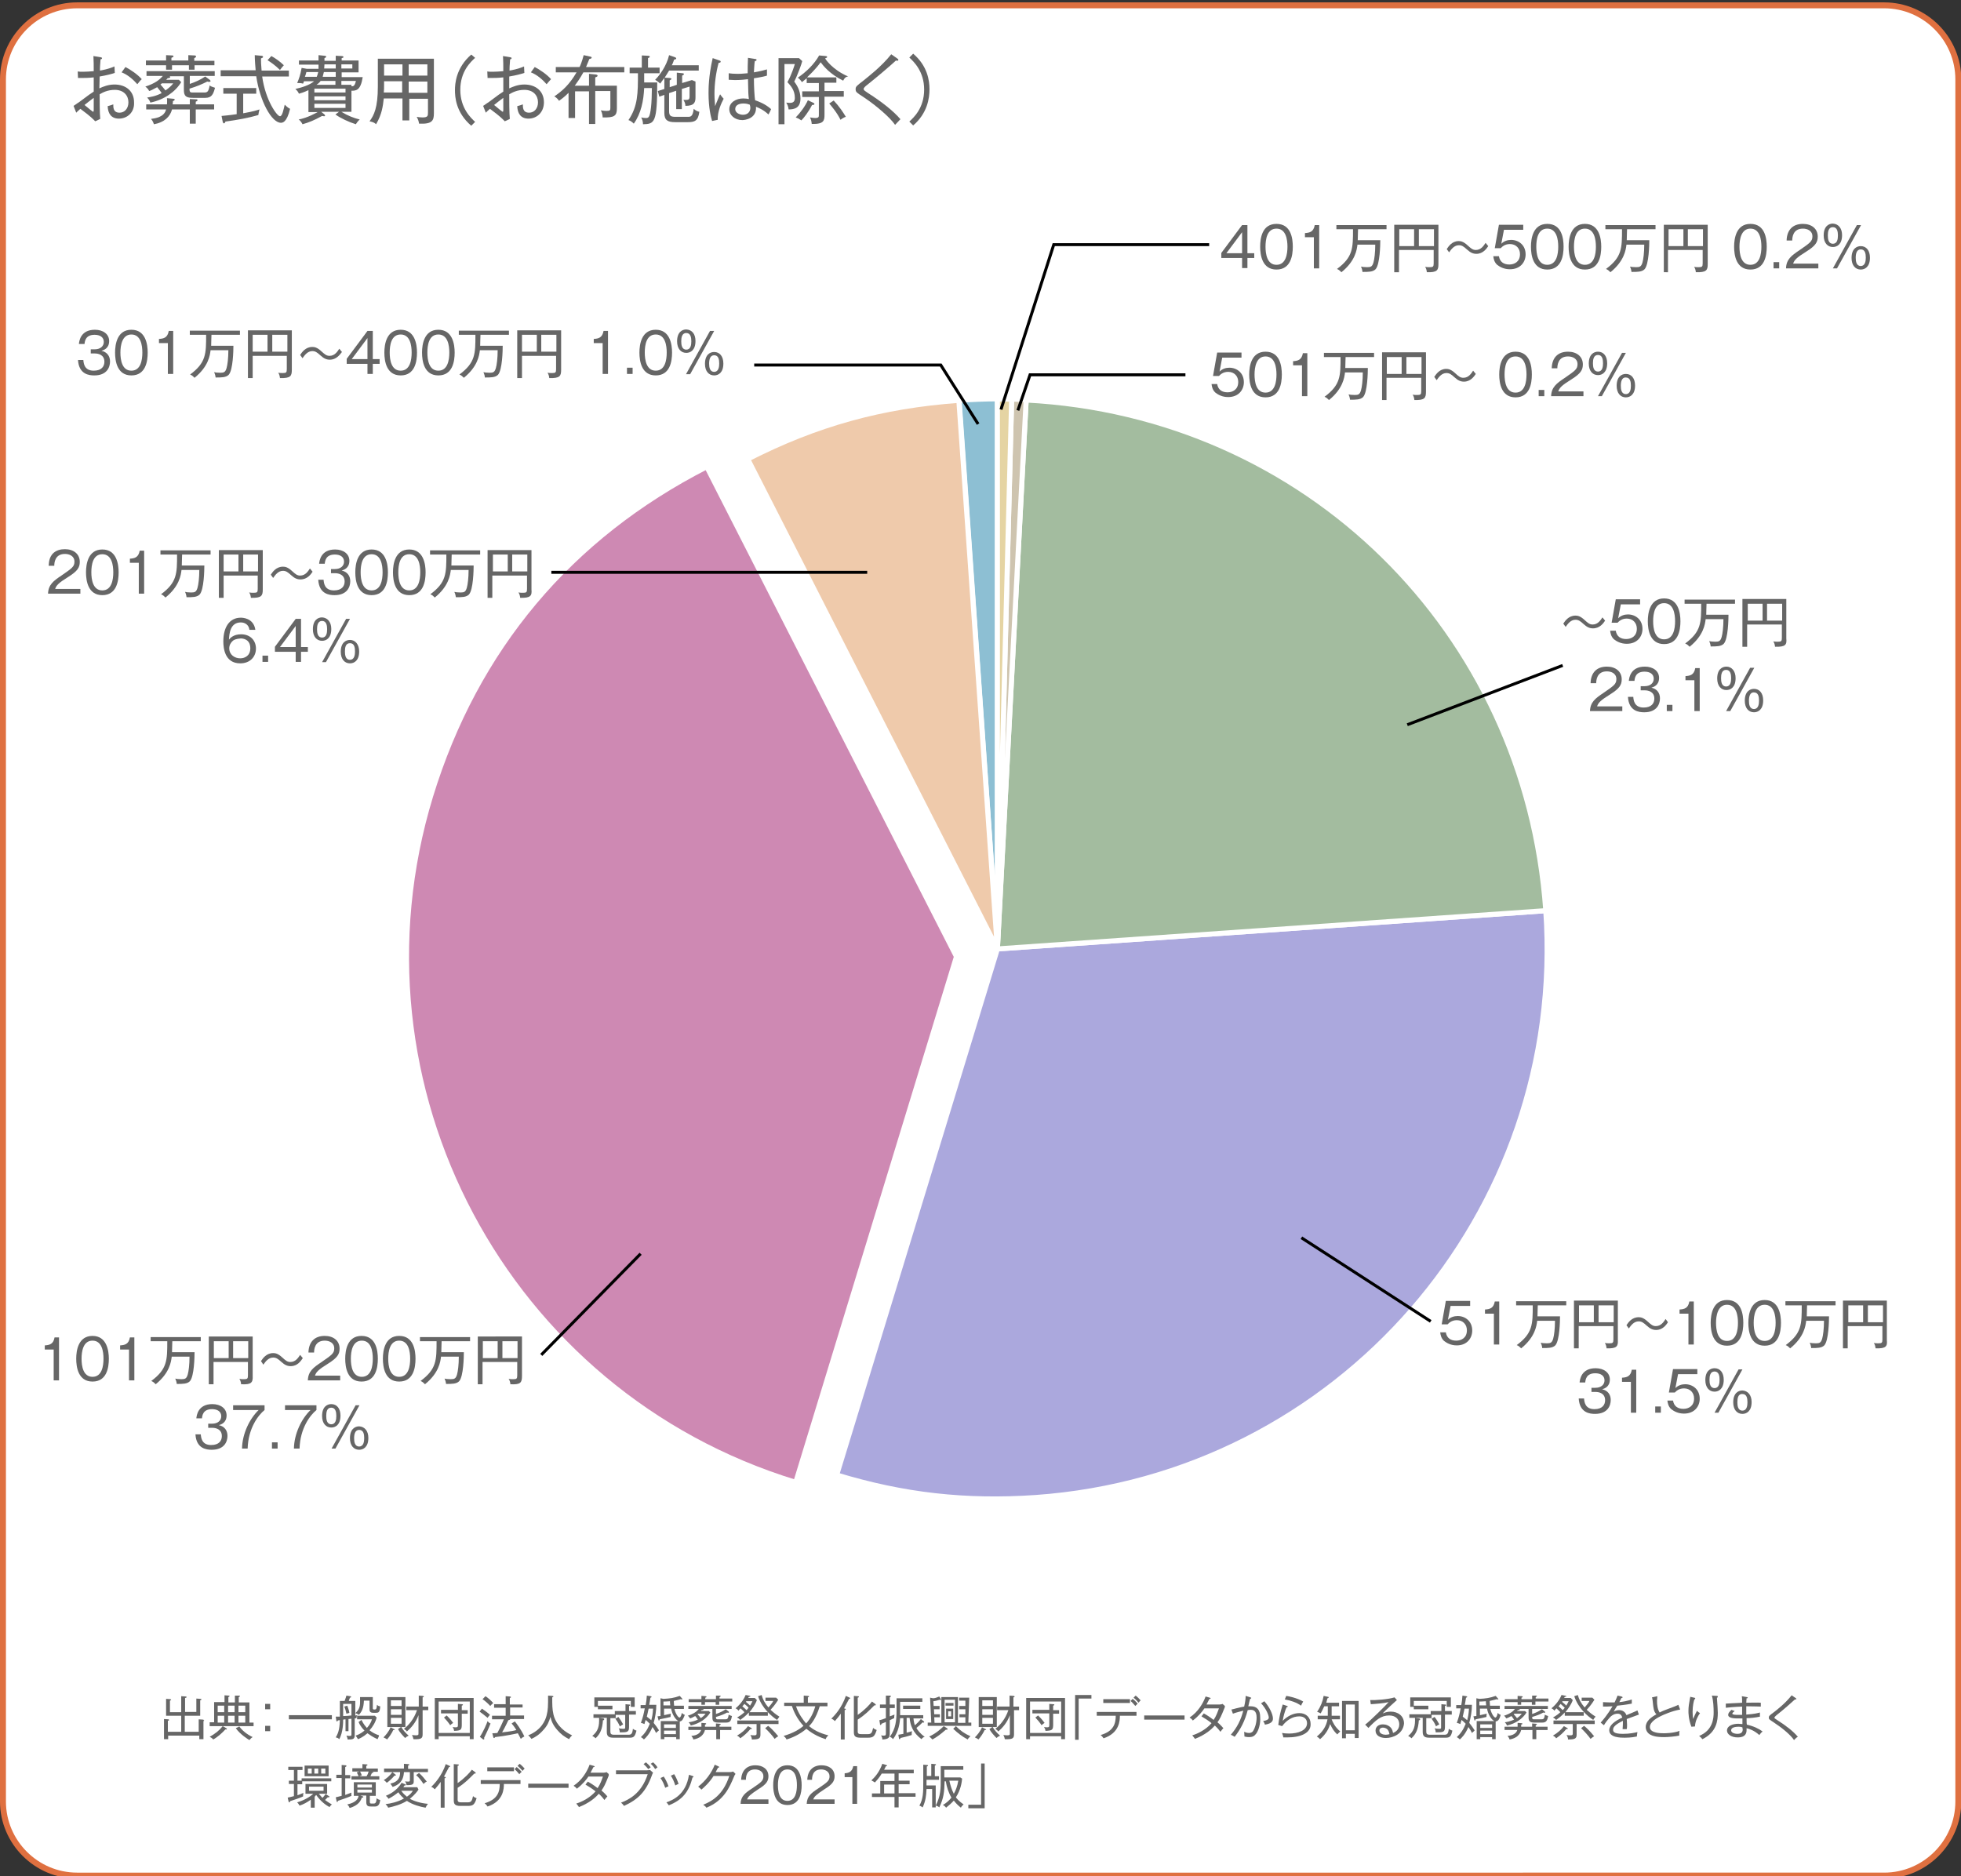 <?xml version="1.0" encoding="utf-8"?>
<!-- Generator: Adobe Illustrator 27.2.0, SVG Export Plug-In . SVG Version: 6.00 Build 0)  -->
<svg version="1.1" id="レイヤー_1" xmlns="http://www.w3.org/2000/svg" xmlns:xlink="http://www.w3.org/1999/xlink" x="0px"
	 y="0px" viewBox="0 0 661.2 632.7" style="enable-background:new 0 0 661.2 632.7;" xml:space="preserve">
<rect x="0" y="0" width="661.2" height="632.7" fill="#333333" stroke="none"/>
<style type="text/css">
	.st0{fill:#FFFFFF;}
	.st1{fill:#DF7040;}
	.st2{fill:#8DBFD3;stroke:#FFFFFF;stroke-width:1.7;stroke-miterlimit:10;}
	.st3{fill:#EFCAAB;stroke:#FFFFFF;stroke-width:1.7;stroke-miterlimit:10;}
	.st4{fill:#CE89B3;stroke:#FFFFFF;stroke-width:1.7;stroke-miterlimit:10;}
	.st5{fill:#ABA8DD;stroke:#FFFFFF;stroke-width:1.7;stroke-miterlimit:10;}
	.st6{fill:#A3BC9F;stroke:#FFFFFF;stroke-width:1.7;stroke-miterlimit:10;}
	.st7{fill:#CEC4AF;stroke:#FFFFFF;stroke-width:1.7;stroke-miterlimit:10;}
	.st8{fill:#E5D4A3;stroke:#FFFFFF;stroke-width:1.7;stroke-miterlimit:10;}
	.st9{fill:#666666;}
	.st10{fill:none;stroke:#000000;stroke-miterlimit:10;}
</style>
<g>
	<g>
		<path class="st0" d="M26,632.6c-13.8,0-25-11.2-25-25V26.8c0-13.8,11.2-25,25-25h609.3c13.8,0,25,11.2,25,25v580.7
			c0,13.8-11.2,25-25,25H26z"/>
		<path class="st1" d="M635.3,2.8c13.2,0,24,10.8,24,24v580.7c0,13.2-10.8,24-24,24H26c-13.2,0-24-10.8-24-24V26.8
			c0-13.2,10.8-24,24-24H635.3 M635.3,0.8H26c-14.3,0-26,11.7-26,26v580.7c0,14.3,11.7,26,26,26h609.3c14.3,0,26-11.7,26-26V26.8
			C661.3,12.5,649.6,0.8,635.3,0.8L635.3,0.8z"/>
	</g>
	<g>
		<g>
			<g>
				<g>
					<g>
						<path class="st2" d="M336.3,320L323.4,135c4-0.3,8.9-0.5,12.9-0.5V320z"/>
					</g>
				</g>
				<g>
					<g>
						<path class="st3" d="M336.3,320l-84.2-165.2c23.3-11.9,45.2-17.9,71.2-19.8L336.3,320z"/>
					</g>
				</g>
				<g>
					<g>
						<path class="st4" d="M322.5,322.6l-54.2,177.3c-97.9-29.9-153-133.6-123.1-231.5c15.2-49.6,46.9-87.4,93.1-111L322.5,322.6z"
							/>
					</g>
				</g>
				<g>
					<g>
						<path class="st5" d="M336.3,320l184.9-12.9c7.1,102.1-69.9,190.7-172,197.9c-23.6,1.6-44.5-0.7-67.1-7.6L336.3,320z"/>
					</g>
				</g>
				<g>
					<g>
						<path class="st6" d="M336.3,320l9.7-185.1c94.4,4.9,168.6,77.9,175.2,172.2L336.3,320z"/>
					</g>
				</g>
				<g>
					<g>
						<path class="st7" d="M336.3,320l4.8-185.4c1.9,0,2.9,0.1,4.9,0.2L336.3,320z"/>
					</g>
				</g>
				<g>
					<g>
						<path class="st8" d="M336.3,320V134.6c1.9,0,2.9,0,4.8,0L336.3,320z"/>
					</g>
				</g>
			</g>
			<g>
				<g>
				</g>
				<g>
				</g>
				<g>
				</g>
				<g>
				</g>
				<g>
				</g>
				<g>
				</g>
				<g>
				</g>
			</g>
		</g>
	</g>
	<g>
		<path class="st9" d="M68.6,580.4v6.1h-1.4v-1.2H56.7v1.2h-1.4v-6.8l1.5,0.1c0.1,0,0.2,0.1,0.2,0.2c0,0.2-0.1,0.2-0.4,0.3v3.7h4.5
			v-5.4h-5.1v-5.7l1.4,0.1c0.1,0,0.3,0.1,0.3,0.2c0,0.1-0.1,0.2-0.4,0.3v3.9h3.8v-5.4l1.5,0.1c0.1,0,0.3,0,0.3,0.2
			c0,0.2-0.1,0.2-0.5,0.3v4.7h3.8v-4.5l1.4,0.1c0.2,0,0.3,0,0.3,0.2c0,0.2-0.2,0.2-0.4,0.3v5.2h-5.2v5.4h4.7v-4.2l1.5,0.1
			c0.1,0,0.2,0.1,0.2,0.2C69,580.3,68.8,580.3,68.6,580.4z"/>
		<path class="st9" d="M70.7,582v-1.2h1.5v-6.8h3.5v-2.3l1.4,0.1c0.1,0,0.3,0,0.3,0.2c0,0.1-0.2,0.2-0.4,0.3v1.8h2.2v-2.3l1.4,0
			c0.1,0,0.3,0,0.3,0.2c0,0.2-0.3,0.2-0.4,0.3v1.8h3.6v6.8h1.4v1.2H70.7z M76,583.2c-1,1.1-2.5,2.5-4.1,3.4
			c-0.4-0.5-0.8-0.7-1.2-0.9c1.9-1.1,3.1-2,4.4-3.6l1.2,0.7c0.1,0.1,0.2,0.1,0.2,0.3C76.6,583.3,76.3,583.2,76,583.2z M75.6,575.2
			h-2.2v2.2h2.2V575.2z M75.6,578.6h-2.2v2.3h2.2V578.6z M79.1,575.2h-2.2v2.2h2.2V575.2z M79.1,578.6h-2.2v2.3h2.2V578.6z
			 M84.1,586.8c-0.5-0.3-3-1.8-4.6-4l1.2-0.6c0.8,1.2,2.4,2.6,4.5,3.6C84.8,586,84.4,586.4,84.1,586.8z M82.7,575.2h-2.3v2.2h2.3
			V575.2z M82.7,578.6h-2.3v2.3h2.3V578.6z"/>
		<path class="st9" d="M89.4,576.4v-1.8h1.7v1.8H89.4z M89.4,583.8V582h1.7v1.8H89.4z"/>
		<path class="st9" d="M97.4,579.8v-1.4h14.5v1.4H97.4z"/>
		<path class="st9" d="M120.2,579.4c-0.1,0-0.5,0.1-0.6,0.1v5.7c0,1.4-0.8,1.4-2.4,1.4c0-0.4-0.2-0.9-0.4-1.3c0.6,0.1,1,0.1,1.1,0.1
			c0.6,0,0.6-0.1,0.6-0.7v-5.1c-0.1,0-0.8,0.1-1,0.1v4.1h-1v-4c-0.1,0-0.3,0-0.8,0.1c0,0.9,0,4.2-1.3,6.6c-0.3-0.3-0.6-0.5-1.2-0.6
			c1.2-1.9,1.3-3.8,1.4-5.8c-0.2,0-0.5,0-0.7,0.1c-0.1,0.2-0.1,0.3-0.3,0.3c-0.1,0-0.2-0.1-0.2-0.3l-0.2-1.3c0.8,0,1.1,0,1.4,0v-5.3
			h1.6c0.4-1,0.5-1.5,0.6-1.8l1.3,0.2c0.1,0,0.3,0.1,0.3,0.2c0,0.2-0.1,0.2-0.4,0.3c-0.1,0.2-0.4,1-0.4,1.1h2.2v4.9
			c0.2,0,0.3,0,0.7-0.1C120.3,578.5,120.2,579.1,120.2,579.4z M118.5,574.6h-2.8v4.1c0.8,0,2-0.1,2.8-0.2V574.6z M116.8,577.9
			c-0.2-1-0.4-1.6-0.7-2.4l1-0.3c0,0.1,0.6,1.5,0.7,2.4C117.7,577.7,117.1,577.8,116.8,577.9z M126.7,577.6h-0.8
			c-1,0-1.3-0.4-1.3-1.1v-3h-1.9c-0.1,2.4-0.6,3.6-1.7,4.8c-0.4-0.3-0.6-0.4-1.2-0.6c1.2-1,1.6-2.1,1.6-3.6v-1.8h4.3v3.8
			c0,0.3,0.2,0.4,0.5,0.4c0.6,0,0.8-0.1,0.9-1.6c0.4,0.4,0.7,0.5,1.1,0.5C128.1,577.5,127.6,577.6,126.7,577.6z M127.3,586.5
			c-1.6-0.7-2.7-1.5-3.4-2c-1.5,1.3-2.7,1.8-3.2,2c-0.3-0.5-0.6-1-0.8-1.2c0.6-0.2,1.7-0.6,3-1.7c-0.3-0.3-1.4-1.4-2-2.9l1-0.7
			c0.2,0.4,0.6,1.4,1.8,2.7c0.3-0.3,1.3-1.4,1.7-2.9h-5v-1.2h6l0.6,0.6c-0.4,1.6-1.3,3.1-2.4,4.3c1,0.8,2,1.3,3.2,1.7
			C127.8,585.6,127.4,586.2,127.3,586.5z"/>
		<path class="st9" d="M132.8,583.4c-0.1,0-0.1,0-0.2,0c-0.5,1.1-1.3,2.3-2.1,3.2c-0.3-0.3-0.6-0.4-1.2-0.7c0.7-0.7,1.7-1.8,2.4-3.4
			l1.2,0.6c0.1,0,0.2,0.1,0.2,0.2S133,583.4,132.8,583.4z M136.6,586.1c-0.7-0.7-1.9-2-2.4-3l1-0.7h-4.6v-10.1h6.1v10.1h-1.4
			c0.5,0.9,1.5,2.1,2.5,2.9C137.2,585.6,136.9,585.8,136.6,586.1z M135.4,573.4h-3.6v1.9h3.6V573.4z M135.4,576.4h-3.6v1.9h3.6
			V576.4z M135.4,579.3h-3.6v2h3.6V579.3z M142.5,576.7v8.1c0,1.4-0.4,1.8-3.1,1.7c0-0.2-0.2-0.9-0.5-1.4c0.3,0,0.8,0.1,1.3,0.1
			c0.9,0,0.9-0.2,0.9-0.6v-6.2c-0.9,2.5-2.5,4.3-3.9,5.5c-0.2-0.3-0.4-0.5-1-0.9c1.6-1.2,3.4-3.3,4.4-6.3H137v-1.2h4.2v-3.7l1.3,0.1
			c0.2,0,0.4,0.1,0.4,0.2c0,0.1,0,0.2-0.4,0.3v3.1h1.9v1.2H142.5z"/>
		<path class="st9" d="M158.4,586.5v-1h-10.5v1h-1.3v-13.9h13.1v13.9H158.4z M158.4,573.8h-10.5v10.6h10.5V573.8z M155.7,577.7v3.8
			c0,1.9-0.3,2.1-2.6,2.2c0-0.4-0.2-0.9-0.5-1.3c0.2,0,0.4,0.1,1,0.1c0.8,0,0.8-0.2,0.8-1.1v-3.6h-5.7v-1.2h5.7v-2l1.3,0.1
			c0.1,0,0.4,0,0.4,0.2c0,0.2-0.3,0.2-0.4,0.3v1.5h2v1.2H155.7z M151.8,581.8c-0.5-0.8-1.5-2-2.1-2.6l0.9-0.7c0.9,0.8,2,2.2,2.2,2.5
			C152.2,581.4,152.1,581.5,151.8,581.8z"/>
		<path class="st9" d="M162.5,576.2c1.1,0.8,1.9,1.3,2.7,2.1c-0.3,0.3-0.6,0.7-0.8,1c-1.2-1-1.7-1.4-2.7-2.1L162.5,576.2z
			 M161.8,585.7c1.2-1.8,2.3-4.4,2.6-5.3c0.4,0.5,0.7,0.7,1,0.8c-0.6,1.6-1.6,3.7-2.2,4.9c0.1,0.1,0.1,0.2,0.1,0.3
			c0,0.1-0.1,0.2-0.2,0.2c0,0-0.2,0-0.3-0.1L161.8,585.7z M163.7,572c0.8,0.5,2,1.6,2.6,2.3c-0.4,0.4-0.6,0.5-1,1
			c-0.6-0.7-1.6-1.6-2.6-2.3L163.7,572z M176.2,574.6v1.2H172v2.7h4.7v1.2H172c0.1,0.3-0.4,0.3-0.6,0.4c-0.4,0.8-0.9,2-2.1,4.1
			c2.8-0.3,4.3-0.6,4.8-0.8c-0.8-1.3-1.2-1.7-1.6-2.2l1.1-0.7c2,2.5,3.1,4.8,3.2,5.1c-0.7,0.3-1,0.6-1.2,0.8c-0.3-0.6-0.9-1.8-1-1.9
			c-0.4,0.1-4,0.9-7.7,1.3c-0.1,0.2-0.1,0.3-0.3,0.3c-0.2,0-0.2-0.1-0.3-0.4l-0.3-1.2c0.5,0,1,0,1.7-0.1c0.5-0.9,1.4-2.7,2.2-4.6h-4
			v-1.2h4.6v-2.7h-3.9v-1.2h3.9v-2.7l1.4,0.1c0.1,0,0.4,0.1,0.4,0.2c0,0.2-0.2,0.2-0.4,0.3v2.2H176.2z"/>
		<path class="st9" d="M191.9,586.5c-1.6-0.8-2.8-1.7-4-3.1c-1.5-1.7-2-3.1-2.3-4.4c-0.5,1.6-1,2.9-2.4,4.4c-1.4,1.6-2.7,2.4-4,3
			c-0.4-0.5-0.6-0.8-1.1-1.2c4.5-1.8,5.8-5.1,6.2-6.7c0.5-1.9,0.5-3.2,0.5-6.7l1.4,0.1c0.2,0,0.4,0.1,0.4,0.2c0,0.1-0.1,0.2-0.4,0.3
			c0,2.4,0,4,0.4,5.7c0.5,2.4,2.4,5.3,6.3,7.1C192.4,585.7,192.2,585.9,191.9,586.5z"/>
		<path class="st9" d="M203.3,580.1c-0.2,3-0.9,4.6-2.5,6.1c-0.2-0.3-0.9-0.7-1.1-0.8c2-1.6,2.4-3.3,2.3-6.1l1.4,0.2
			c0.2,0,0.3,0.1,0.3,0.3C203.7,580.1,203.6,580.1,203.3,580.1z M212.3,586h-5.4c-1.4,0-2.3-0.3-2.3-1.9v-4.8h-4.5v-1.2h7.2V577h3.6
			v-2.3l1.1,0.1c0.4,0,0.5,0.1,0.5,0.2c0,0.2-0.3,0.3-0.4,0.3v1.7h2.3v1.2h-2.3v4.1c0,1.8-0.5,1.9-3.1,1.9c-0.1-0.7-0.1-0.9-0.4-1.4
			c0.3,0.1,0.7,0.2,1.4,0.2c0.7,0,0.8,0,0.8-0.5v-4.2h-3.2v1.1h-1.8v4.4c0,0.8,0.1,1.2,1.3,1.2h4.7c1,0,1.4-0.2,1.6-2
			c0.2,0.1,0.5,0.4,1.2,0.6C214.1,585.7,213.6,586,212.3,586z M212.7,575.6v-2h-11.1v1.6h4.9v1.2h-4.9v-0.8h-1.2v-3.2H214v3.2H212.7
			z M209,582.2c-0.5-1.2-1-1.9-1.5-2.6l1-0.6c0.8,1,1.2,1.8,1.6,2.5C209.6,581.8,209.4,581.9,209,582.2z"/>
		<path class="st9" d="M221.2,584.4c-0.2-0.4-0.4-0.9-1.2-2c-1,2.4-2.3,3.7-2.9,4.2c-0.2-0.3-0.4-0.4-1-0.8c1.3-1.2,2.2-2.5,3-4.5
			c-0.5-0.5-0.7-0.7-1.4-1.3c-0.3,0.9-0.3,1-0.4,1.4c-0.5-0.2-0.7-0.3-1.2-0.4c0.7-2,0.9-2.8,1.3-4.9H216V575h1.7
			c0.2-1.2,0.3-1.6,0.4-3.2l1.3,0.2c0.1,0,0.3,0.1,0.3,0.2c0,0.2-0.3,0.3-0.4,0.3c-0.1,0.9-0.3,1.8-0.4,2.4h2.4c0,2-0.4,4.4-0.9,6.1
			c0.8,1,1.3,1.7,1.8,2.5C222,583.7,221.6,584,221.2,584.4z M218.7,576.2c-0.1,0.7-0.4,1.7-0.6,2.7c0.8,0.6,1.1,0.9,1.5,1.2
			c0.3-1.1,0.5-2.1,0.6-3.9H218.7z M229.2,580.5v6h-1.2v-0.7h-4v0.7h-1.2v-6.1h6c-1-0.4-2.2-2.3-2.5-4.2h-2.4v2.2
			c1.5-0.3,1.9-0.4,2.3-0.5c-0.1,0.4-0.1,0.7-0.1,1.1c-0.7,0.2-2.2,0.5-3.7,0.8c0,0.1,0,0.4-0.2,0.4c-0.2,0-0.2-0.2-0.2-0.3
			l-0.3-1.1c0.6-0.1,0.7-0.1,1-0.1v-6l1,0.2c2.1-0.1,3.6-0.3,5.5-1l0.8,0.9c0.1,0.1,0.1,0.1,0.1,0.2c0,0.1-0.1,0.1-0.2,0.1
			c-0.1,0-0.2,0-0.3-0.1c-0.4,0.1-1,0.3-2.4,0.6c0,0.4,0,0.8,0.1,1.6h3.3v1.1h-3.2c0.4,1.7,1.3,2.9,1.7,2.9c0.5,0,0.8-1.5,0.8-1.6
			c0.1,0.2,0.5,0.5,1,0.7C230.5,579.3,230.1,580.5,229.2,580.5z M225.9,573.7c-1.1,0.1-1.7,0.1-2.2,0.1v1.3h2.3
			C225.9,574.4,225.9,574,225.9,573.7z M227.9,581.5h-4v1.2h4V581.5z M227.9,583.6h-4v1.2h4V583.6z"/>
		<path class="st9" d="M244.8,580.9h-2.6c-1.5,0-2-0.4-2-1.7v-2.9h-3.1c0.1,0,0.1,0.1,0.1,0.2c0,0.2-0.3,0.2-0.6,0.2
			c-0.1,0.1-0.2,0.2-0.3,0.3h2.7l0.5,0.5c-1.3,2.1-3.6,3.7-6.6,4.4c-0.1-0.4-0.4-0.8-0.7-1.1c0.7-0.1,1.8-0.3,3.1-0.9
			c-0.3-0.4-0.5-0.8-0.9-1.2c-0.9,0.5-1.4,0.7-1.7,0.8c-0.3-0.5-0.6-0.8-0.8-0.9c2.1-0.7,3.1-1.5,3.7-2.3h-3.5v-1h14.6v1h-5.3v1.7
			c1.2-0.4,2.3-0.9,3.3-1.6l0.9,0.7c0.1,0.1,0.2,0.2,0.2,0.3c0,0.1-0.1,0.2-0.2,0.2c-0.2,0-0.3,0-0.4-0.1c-1.1,0.6-2.1,1-3.8,1.5
			c0,0.8,0.2,0.8,0.7,0.8h2.4c0.7,0,1-0.1,1.2-1.6c0.2,0.2,0.5,0.3,1.1,0.5C246.5,580.3,246.2,580.9,244.8,580.9z M242.5,574v0.9
			h-1.2V574h-3.6v0.9h-1.2V574h-4.3v-1h4.3v-1.1l1.4,0.1c0.1,0,0.3,0,0.3,0.2s-0.1,0.2-0.4,0.3v0.5h3.6v-1.2l1.3,0
			c0.2,0,0.3,0.1,0.3,0.2c0,0.1-0.2,0.2-0.4,0.3v0.5h4.3v1H242.5z M242.8,583.4v3.1h-1.3v-3.1h-3.8c-0.4,1.6-1.6,2.8-3.9,3.2
			c-0.2-0.6-0.5-1-0.7-1.2c1-0.1,2.8-0.4,3.3-2h-4.3v-1.1h4.4c0-0.2,0-0.6,0-1.3l1.3,0.1c0.1,0,0.3,0,0.3,0.2s-0.2,0.2-0.4,0.3
			c0,0.2,0,0.4,0,0.7h3.7v-1.1l1.3,0.1c0.2,0,0.3,0,0.3,0.2c0,0.1-0.2,0.2-0.4,0.3v0.5h4v1.1H242.8z M235.4,577.9
			c-0.1,0.1-0.2,0.1-0.2,0.2c0.4,0.4,0.7,0.8,1.1,1.3c1-0.7,1.3-1.1,1.6-1.5H235.4z"/>
		<path class="st9" d="M252.5,578.6v-1.1c-1.2,1.3-2.1,1.9-2.9,2.5c-0.5-0.5-0.6-0.6-1.1-0.8c1.3-0.7,2.2-1.5,2.5-1.8
			c-0.3-0.4-0.9-0.9-1.3-1.3c-0.4,0.4-0.5,0.5-0.7,0.8c-0.3-0.4-0.5-0.6-1-0.8c2.1-1.7,3.1-3.7,3.4-4.5l1.1,0.2
			c0.3,0,0.5,0.1,0.5,0.2c0,0.2-0.1,0.2-0.5,0.2c-0.1,0.2-0.1,0.2-0.2,0.4h2.2l0.7,0.7c-0.5,1.5-1.6,3-2.5,4.1h6.2v1.2H252.5z
			 M253,583.1c-1,1.2-2.1,2.2-3.4,3.1c-0.2-0.3-0.6-0.7-1.1-0.9c1.6-0.9,2.9-2.1,3.7-3.2l1.1,0.6c0.1,0.1,0.2,0.1,0.2,0.2
			C253.5,583.1,253.3,583.1,253,583.1z M256.4,581.5v3.5c0,1.3-0.6,1.6-2.9,1.6c0-0.4-0.1-0.9-0.5-1.5c0.6,0.1,1.1,0.1,1.3,0.1
			c0.7,0,0.8-0.2,0.8-0.6v-3.2h-6.5v-1.2h13.9v1.2H256.4z M251,574.6c-0.4,0.5-0.6,0.7-0.7,0.8c0.5,0.4,1.1,1,1.4,1.3
			c0.2-0.2,0.4-0.4,0.7-0.8C252.1,575.5,251.5,575,251,574.6z M251.7,573.6c0,0.1-0.1,0.2-0.2,0.3c0.5,0.4,1.3,1.1,1.4,1.3
			c0.5-0.8,0.6-1.1,0.8-1.5H251.7z M262,580c-1.8-1.2-5-3.8-6.4-8l1.2-0.4c0.4,1.5,1.1,2.8,2.3,4.2c0.3-0.4,1.3-1.4,1.6-2.2h-2.6
			v-1.1h3.6l0.7,0.7c-0.3,0.4-1,1.7-2.6,3.4c0.9,0.8,1.7,1.5,3,2.3C262.4,579.4,262.2,579.8,262,580z M261.2,586.4
			c-0.7-1-2-2.5-3.2-3.6l1-0.8c0.7,0.5,2.2,2,3.4,3.5C261.6,586,261.5,586.1,261.2,586.4z"/>
		<path class="st9" d="M264.4,575.4v-1.2h6.6v-2.4l1.4,0.1c0.1,0,0.4,0,0.4,0.2c0,0.1-0.1,0.2-0.4,0.3v1.8h6.6v1.2h-2.6
			c-1.3,4.2-2.9,6-3.6,6.7c1.2,1,3.2,2.3,6.5,3.1c-0.5,0.5-0.7,0.7-0.9,1.3c-1.6-0.5-4.1-1.5-6.5-3.5c-1.2,1-3.4,2.6-6.7,3.6
			c-0.2-0.5-0.6-0.9-1-1.2c3.2-0.9,5.5-2.3,6.7-3.4c-2.2-2.4-3.3-4.9-3.9-6.7H264.4z M268.4,575.4c0.8,2.5,2.4,4.6,3.4,5.8
			c1.4-1.5,2.4-3.4,3.1-5.8H268.4z"/>
		<path class="st9" d="M286.3,572.9c-0.3,0.6-1.4,2.6-1.7,3.2c0.4,0.1,0.6,0.2,0.6,0.3c0,0.2-0.2,0.2-0.4,0.3v9.9h-1.3v-8.7
			c-0.6,0.8-1.1,1.5-2,2.5c-0.4-0.4-0.6-0.6-1.2-0.8c1.1-1.1,3.5-3.6,4.9-7.7l1.3,0.6c0.1,0,0.2,0.1,0.2,0.2
			C286.7,572.8,286.6,572.8,286.3,572.9z M292.6,586h-2.5c-2,0-2.2-0.8-2.2-2v-12.1l1.3,0.1c0.4,0,0.4,0.1,0.4,0.2
			c0,0.2-0.1,0.2-0.4,0.3v5.8c2.2-1.5,4.1-3.5,4.8-4.5l1.1,0.8c0.1,0.1,0.2,0.2,0.2,0.3c0,0.2-0.1,0.2-0.5,0.2
			c-1.8,1.8-3,3.1-5.6,4.8v4c0,0.8,0.4,0.9,1.4,0.9h1.9c1.3,0,1.5-0.4,1.9-2.1c0.4,0.4,0.7,0.5,1.2,0.7
			C294.9,585.6,294.4,586,292.6,586z"/>
		<path class="st9" d="M300,576v2.8c1-0.4,1.3-0.5,1.6-0.6c-0.1,0.5-0.1,1-0.1,1.2c-0.3,0.1-0.6,0.3-1.5,0.7v4.4
			c0,1.5-0.4,2-2.5,2.1c0-0.5-0.1-0.8-0.4-1.4c0.4,0.1,0.7,0.1,0.9,0.1c0.7,0,0.7-0.3,0.7-0.8v-3.8c-0.8,0.3-1,0.4-1.5,0.6
			c0,0.2-0.1,0.4-0.3,0.4c-0.2,0-0.2-0.2-0.2-0.4l-0.2-1.2c0.5-0.1,1.2-0.3,2.2-0.7V576h-2v-1.2h2v-3l1.3,0c0.2,0,0.4,0.1,0.4,0.2
			c0,0.2-0.3,0.3-0.4,0.4v2.4h1.7v1.2H300z M310.7,586.5c-2.9-2.2-3.8-4.7-4-7.2h-1v5c0.6-0.1,1.2-0.3,1.8-0.5
			c-0.1,0.6-0.1,0.6-0.1,1.3c-1.2,0.4-2.5,0.7-3.8,1c0,0.2-0.1,0.4-0.3,0.4c-0.1,0-0.2-0.1-0.2-0.3l-0.2-1.2
			c0.4-0.1,0.8-0.1,1.7-0.3v-5.3h-1.1c-0.1,1.3-0.4,4.5-2.4,7.1c-0.3-0.4-0.7-0.7-1.1-0.8c2-2.6,2.3-5.6,2.3-8.8v-4.2h8.7v1.2h-7.5
			v3.8c0,0.2,0,0.3,0,0.7h7.8v1.1H308c0.1,1.1,0.3,1.9,0.5,2.3c0.8-0.7,1.3-1.2,2-2.1l1,0.8c0.1,0.1,0.1,0.2,0.1,0.2
			c0,0.1,0,0.2-0.2,0.2c-0.1,0-0.2,0-0.3-0.1c-0.8,0.8-1.3,1.3-2.1,1.9c0.3,0.6,1.2,1.9,2.8,3C311.3,585.8,311,586.1,310.7,586.5z
			 M304.5,576.3v-1.1h5.8v1.1H304.5z"/>
		<path class="st9" d="M312.8,582v-1.1h1.2l-0.4-8.4l1,0.2c0.7,0,1.4-0.3,2.1-0.6l0.5,0.8c0.1,0.1,0.1,0.2,0.1,0.3
			c0,0.1-0.1,0.1-0.2,0.1c-0.1,0-0.2-0.1-0.3-0.1c-0.6,0.2-1.2,0.4-2.1,0.5l0.1,1.6h2v1.1h-1.9l0.1,1.7h1.9v1H315l0.1,1.9h2.3v-8.7
			h5.6v8.7h2.5l0-1.9h-2v-1h2l0-1.7h-2.1v-1.1h2.1l0-1.8h-2.1v-1h3.4l-0.3,8.4h1v1.1H312.8z M319.2,583.3c0,0-0.1,0-0.3,0
			c-1.7,1.5-2.9,2.4-4.5,3.3c-0.6-0.6-0.8-0.8-1.1-1c2.2-1,3.9-2.5,4.9-3.5l1.1,0.7c0.1,0.1,0.2,0.1,0.2,0.3
			C319.5,583.3,319.3,583.3,319.2,583.3z M322,573.2h-3.5v7.6h3.5V573.2z M318.8,575.2v-0.9h2.7v0.9H318.8z M319,579.7v-3.5h2.4v3.5
			H319z M320.7,577.1h-1v1.7h1V577.1z M326.3,586.6c-1.9-1-3.3-2.1-4.9-3.6l0.9-0.9c1.6,1.6,2.9,2.5,4.9,3.4
			C326.6,586.1,326.4,586.3,326.3,586.6z"/>
		<path class="st9" d="M332.2,583.4c-0.1,0-0.1,0-0.2,0c-0.5,1.1-1.3,2.3-2.1,3.2c-0.3-0.3-0.6-0.4-1.2-0.7c0.7-0.7,1.7-1.8,2.4-3.4
			l1.2,0.6c0.1,0,0.2,0.1,0.2,0.2S332.4,583.4,332.2,583.4z M336,586.1c-0.7-0.7-1.9-2-2.4-3l1-0.7h-4.6v-10.1h6.1v10.1h-1.4
			c0.5,0.9,1.5,2.1,2.5,2.9C336.6,585.6,336.3,585.8,336,586.1z M334.8,573.4h-3.6v1.9h3.6V573.4z M334.8,576.4h-3.6v1.9h3.6V576.4z
			 M334.8,579.3h-3.6v2h3.6V579.3z M341.9,576.7v8.1c0,1.4-0.4,1.8-3.1,1.7c0-0.2-0.2-0.9-0.5-1.4c0.3,0,0.8,0.1,1.3,0.1
			c0.9,0,0.9-0.2,0.9-0.6v-6.2c-0.9,2.5-2.5,4.3-3.9,5.5c-0.2-0.3-0.4-0.5-1-0.9c1.6-1.2,3.4-3.3,4.4-6.3h-3.8v-1.2h4.2v-3.7
			l1.3,0.1c0.2,0,0.4,0.1,0.4,0.2c0,0.1,0,0.2-0.4,0.3v3.1h1.9v1.2H341.9z"/>
		<path class="st9" d="M357.8,586.5v-1h-10.5v1H346v-13.9h13.1v13.9H357.8z M357.8,573.8h-10.5v10.6h10.5V573.8z M355.1,577.7v3.8
			c0,1.9-0.3,2.1-2.6,2.2c0-0.4-0.2-0.9-0.5-1.3c0.2,0,0.4,0.1,1,0.1c0.8,0,0.8-0.2,0.8-1.1v-3.6h-5.7v-1.2h5.7v-2l1.3,0.1
			c0.1,0,0.4,0,0.4,0.2c0,0.2-0.3,0.2-0.4,0.3v1.5h2v1.2H355.1z M351.2,581.8c-0.5-0.8-1.5-2-2.1-2.6l0.9-0.7c0.9,0.8,2,2.2,2.2,2.5
			C351.6,581.4,351.5,581.5,351.2,581.8z"/>
		<path class="st9" d="M363.7,572.8v13.9h-1.2v-15.1h5.5v1.2H363.7z"/>
		<path class="st9" d="M377.6,578.5c0,1.7-0.1,5.9-5.5,7.7c-0.3-0.4-0.5-0.7-1-1.1c4.5-1.3,5.1-4,5.1-6.5h-6.4v-1.3h13.4v1.3H377.6z
			 M372,574.2V573h9v1.3H372z M382.8,575.3c-0.3-0.3-0.8-1-1.6-1.7l0.7-0.7c0.6,0.4,1.2,1.1,1.7,1.6
			C383.3,574.8,383.1,575,382.8,575.3z M383.9,574.2c-0.3-0.3-0.8-1-1.7-1.7l0.7-0.7c0.6,0.4,1.2,1.1,1.7,1.6
			C384.3,573.7,384.1,573.9,383.9,574.2z"/>
		<path class="st9" d="M385.8,579.9v-1.4h13.6v1.4H385.8z"/>
		<path class="st9" d="M412.9,575.9c-1.2,3-1.5,3.6-2.4,4.9c1.2,1,1.7,1.7,2,2c-0.2,0.2-0.5,0.5-1,1.2c-0.4-0.5-0.8-1.1-1.9-2.1
			c-1.2,1.4-3.2,3.1-6.7,4.5c-0.2-0.4-0.4-0.5-0.9-1.2c1.7-0.5,4.5-1.8,6.5-4.1c-1.1-0.9-2.2-1.6-3.4-2.3l0.8-1
			c0.7,0.4,1.9,1.1,3.3,2.2c0.9-1.3,1.4-2.8,1.8-3.9h-4.9c-0.6,0.9-1.9,2.6-3.9,4.1c-0.3-0.4-0.5-0.6-1.1-1c2.9-1.9,4.6-4.9,5.4-7.1
			l1.4,0.4c0.2,0.1,0.3,0.1,0.3,0.2c0,0.2-0.3,0.2-0.4,0.2c-0.3,0.6-0.7,1.3-1,1.9h4.4c0.5,0,0.8-0.1,1-0.2l0.7,0.6
			C413.1,575.5,413,575.6,412.9,575.9z"/>
		<path class="st9" d="M423.5,584.7c-0.6,0.8-1.3,1.1-2.3,1.1c-0.2,0-0.8,0-1.6-0.2c0-0.6-0.1-1.3-0.1-1.6c0.3,0.1,0.8,0.4,1.6,0.4
			c0.9,0,1.3-0.4,1.5-0.8c0.4-0.6,1.1-2.4,1.1-4.4c0-2.3-1.1-2.6-2-2.6c-0.2,0-0.3,0-1,0.1c-1,3.8-2.4,6.4-4.4,9
			c-0.4-0.3-0.9-0.5-1.3-0.7c2.1-2.4,3.4-5,4.2-8.1c-0.4,0.1-2.5,0.6-3.5,1l-0.5-1.4c0.4-0.1,1.4-0.3,1.6-0.4
			c1.3-0.3,2.1-0.5,2.7-0.6c0.4-1.6,0.5-2.8,0.5-3.6l1.6,0.5c0.2,0.1,0.3,0.1,0.3,0.2c0,0.2-0.2,0.2-0.4,0.3
			c-0.1,0.3-0.4,1.6-0.6,2.5c0.5,0,0.8,0,0.8,0c2.2,0,3.2,1.3,3.2,3.6C425.1,581.3,424.3,583.7,423.5,584.7z M426.5,581.6
			c-0.2-0.7-0.5-1-0.6-1.2c0.9-0.2,1.9-0.4,1.9-1.2c0-0.7-0.8-2.9-2.6-4.8l1.1-0.7c1.8,2,2.9,4.5,2.9,5.8
			C429.2,580,429.2,581.2,426.5,581.6z"/>
		<path class="st9" d="M434,585.9c-0.6,0-1,0-1.3,0c-0.1-0.4-0.1-0.7-0.2-0.8c-0.1-0.3-0.2-0.6-0.2-0.7c0.5,0.1,1.2,0.2,2.3,0.2
			c3,0,6.1-1,6.1-3.5c0-1.3-0.9-2.3-2.6-2.3c-2.3,0-4.3,1.3-5.8,3.3l-1.3-0.4c0.4-3,0.7-4.3,1.5-6.9l1.5,0.5c0.1,0,0.2,0.1,0.2,0.2
			c0,0.1-0.1,0.2-0.4,0.2c-0.6,1.4-1.1,3.2-1.3,4.6c1.5-1.5,3.5-2.6,5.6-2.6c2.4,0,3.8,1.6,3.8,3.6
			C442.1,584.4,438.6,585.9,434,585.9z M438.7,575.2c-1.5-1.1-3.7-1.8-5.5-2.1l0.5-1.2c0.6,0.1,3.5,0.6,5.7,1.9
			C439.1,574.4,438.9,574.6,438.7,575.2z"/>
		<path class="st9" d="M450.9,584.9c-1.1-1-1.8-2.1-2.4-3.5c-0.4,1.3-1.2,3.2-3.4,5.1c-0.3-0.3-0.5-0.5-1.1-0.9
			c2-1.6,3.2-3.5,3.6-5.8h-3.3v-1.2h3.4c0-0.3,0-0.7,0-0.7v-2.5h-1.2c-0.6,1.3-0.9,1.9-1.2,2.4c-0.4-0.2-0.7-0.4-1.2-0.5
			c1.2-1.8,1.9-3.6,2.2-5.4l1.4,0.3c0.2,0,0.3,0.1,0.3,0.2c0,0.2-0.1,0.2-0.4,0.3c-0.1,0.3-0.2,0.6-0.4,1.5h4.3v1.2H449v2.4
			c0,0.4,0,0.5,0,0.8h2.8v1.2h-2.8c0.3,0.8,1,2.5,2.9,4.1C451.6,584.2,451.2,584.5,450.9,584.9z M456.8,586.1v-1.4h-3v1.5h-1.3
			v-12.6h5.6v12.5H456.8z M456.8,574.8h-3v8.7h3V574.8z"/>
		<path class="st9" d="M467.3,586.1c-1.9,0-3.5-0.8-3.5-2.5c0-1.2,0.9-2.1,2.5-2.1c1,0,2.1,0.4,2.8,1.3c0.4,0.6,0.5,1.1,0.6,1.6
			c0.5-0.2,2.1-0.9,2.1-2.9c0-1.8-1.3-3-3.4-3c-2.8,0-4.5,1.6-7,4.2l-1.1-1.1c1.4-1,7.3-6.8,7.9-7.6c-1.6,0.4-4.3,0.6-6,0.7
			l-0.2-1.4c1.6,0.1,6-0.2,8.2-0.9l0.8,0.9c-0.4,0.3-4.5,4.1-4.8,4.5c0.6-0.2,1.4-0.6,2.7-0.6c2.4,0,4.5,1.4,4.5,4
			C473.1,584.7,469.7,586.1,467.3,586.1z M467.9,583.3c-0.3-0.4-1-0.7-1.6-0.7c-0.3,0-1.2,0.1-1.2,1c0,1.1,1.4,1.4,2.1,1.4
			c0.5,0,1-0.1,1.3-0.2C468.4,584.4,468.3,583.8,467.9,583.3z"/>
		<path class="st9" d="M478.4,580.1c-0.2,3-0.9,4.6-2.5,6.1c-0.2-0.3-0.9-0.7-1.1-0.8c2-1.6,2.4-3.3,2.3-6.1l1.4,0.2
			c0.2,0,0.3,0.1,0.3,0.3C478.9,580.1,478.7,580.1,478.4,580.1z M487.4,586H482c-1.4,0-2.3-0.3-2.3-1.9v-4.8h-4.5v-1.2h7.2V577h3.6
			v-2.3l1.1,0.1c0.4,0,0.5,0.1,0.5,0.2c0,0.2-0.3,0.3-0.4,0.3v1.7h2.3v1.2h-2.3v4.1c0,1.8-0.5,1.9-3.1,1.9c-0.1-0.7-0.1-0.9-0.4-1.4
			c0.3,0.1,0.7,0.2,1.4,0.2c0.7,0,0.8,0,0.8-0.5v-4.2h-3.2v1.1h-1.8v4.4c0,0.8,0.1,1.2,1.3,1.2h4.7c1,0,1.4-0.2,1.6-2
			c0.2,0.1,0.5,0.4,1.2,0.6C489.3,585.7,488.7,586,487.4,586z M487.8,575.6v-2h-11.1v1.6h4.9v1.2h-4.9v-0.8h-1.2v-3.2h13.7v3.2
			H487.8z M484.2,582.2c-0.5-1.2-1-1.9-1.5-2.6l1-0.6c0.8,1,1.2,1.8,1.6,2.5C484.8,581.8,484.5,581.9,484.2,582.2z"/>
		<path class="st9" d="M496.3,584.4c-0.2-0.4-0.4-0.9-1.2-2c-1,2.4-2.3,3.7-2.9,4.2c-0.2-0.3-0.4-0.4-1-0.8c1.3-1.2,2.2-2.5,3-4.5
			c-0.5-0.5-0.7-0.7-1.4-1.3c-0.3,0.9-0.3,1-0.4,1.4c-0.5-0.2-0.7-0.3-1.2-0.4c0.7-2,0.9-2.8,1.3-4.9h-1.5V575h1.7
			c0.2-1.2,0.3-1.6,0.4-3.2l1.3,0.2c0.1,0,0.3,0.1,0.3,0.2c0,0.2-0.3,0.3-0.4,0.3c-0.1,0.9-0.3,1.8-0.4,2.4h2.4c0,2-0.4,4.4-0.9,6.1
			c0.8,1,1.3,1.7,1.8,2.5C497.2,583.7,496.7,584,496.3,584.4z M493.8,576.2c-0.1,0.7-0.4,1.7-0.6,2.7c0.8,0.6,1.1,0.9,1.5,1.2
			c0.3-1.1,0.5-2.1,0.6-3.9H493.8z M504.3,580.5v6h-1.2v-0.7h-4v0.7h-1.2v-6.1h6c-1-0.4-2.2-2.3-2.5-4.2h-2.4v2.2
			c1.5-0.3,1.9-0.4,2.3-0.5c-0.1,0.4-0.1,0.7-0.1,1.1c-0.7,0.2-2.2,0.5-3.7,0.8c0,0.1,0,0.4-0.2,0.4c-0.2,0-0.2-0.2-0.2-0.3
			l-0.3-1.1c0.6-0.1,0.7-0.1,1-0.1v-6l1,0.2c2.1-0.1,3.6-0.3,5.5-1l0.8,0.9c0.1,0.1,0.1,0.1,0.1,0.2c0,0.1-0.1,0.1-0.2,0.1
			c-0.1,0-0.2,0-0.3-0.1c-0.4,0.1-1,0.3-2.4,0.6c0,0.4,0,0.8,0.1,1.6h3.3v1.1h-3.2c0.4,1.7,1.3,2.9,1.7,2.9c0.5,0,0.8-1.5,0.8-1.6
			c0.1,0.2,0.5,0.5,1,0.7C505.7,579.3,505.3,580.5,504.3,580.5z M501,573.7c-1.1,0.1-1.7,0.1-2.2,0.1v1.3h2.3
			C501,574.4,501,574,501,573.7z M503.1,581.5h-4v1.2h4V581.5z M503.1,583.6h-4v1.2h4V583.6z"/>
		<path class="st9" d="M520,580.9h-2.6c-1.5,0-2-0.4-2-1.7v-2.9h-3.1c0.1,0,0.1,0.1,0.1,0.2c0,0.2-0.3,0.2-0.6,0.2
			c-0.1,0.1-0.2,0.2-0.3,0.3h2.7l0.5,0.5c-1.3,2.1-3.6,3.7-6.6,4.4c-0.1-0.4-0.4-0.8-0.7-1.1c0.7-0.1,1.8-0.3,3.1-0.9
			c-0.3-0.4-0.5-0.8-0.9-1.2c-0.9,0.5-1.4,0.7-1.7,0.8c-0.3-0.5-0.6-0.8-0.8-0.9c2.1-0.7,3.1-1.5,3.7-2.3h-3.5v-1h14.6v1h-5.3v1.7
			c1.2-0.4,2.3-0.9,3.3-1.6l0.9,0.7c0.1,0.1,0.2,0.2,0.2,0.3c0,0.1-0.1,0.2-0.2,0.2c-0.2,0-0.3,0-0.4-0.1c-1.1,0.6-2.1,1-3.8,1.5
			c0,0.8,0.2,0.8,0.7,0.8h2.4c0.7,0,1-0.1,1.2-1.6c0.2,0.2,0.5,0.3,1.1,0.5C521.7,580.3,521.3,580.9,520,580.9z M517.7,574v0.9h-1.2
			V574h-3.6v0.9h-1.2V574h-4.3v-1h4.3v-1.1l1.4,0.1c0.1,0,0.3,0,0.3,0.2s-0.1,0.2-0.4,0.3v0.5h3.6v-1.2l1.3,0c0.2,0,0.3,0.1,0.3,0.2
			c0,0.1-0.2,0.2-0.4,0.3v0.5h4.3v1H517.7z M518,583.4v3.1h-1.3v-3.1h-3.8c-0.4,1.6-1.6,2.8-3.9,3.2c-0.2-0.6-0.5-1-0.7-1.2
			c1-0.1,2.8-0.4,3.3-2h-4.3v-1.1h4.4c0-0.2,0-0.6,0-1.3l1.3,0.1c0.1,0,0.3,0,0.3,0.2s-0.2,0.2-0.4,0.3c0,0.2,0,0.4,0,0.7h3.7v-1.1
			l1.3,0.1c0.2,0,0.3,0,0.3,0.2c0,0.1-0.2,0.2-0.4,0.3v0.5h4v1.1H518z M510.6,577.9c-0.1,0.1-0.2,0.1-0.2,0.2
			c0.4,0.4,0.7,0.8,1.1,1.3c1-0.7,1.3-1.1,1.6-1.5H510.6z"/>
		<path class="st9" d="M527.6,578.6v-1.1c-1.2,1.3-2.1,1.9-2.9,2.5c-0.5-0.5-0.6-0.6-1.1-0.8c1.3-0.7,2.2-1.5,2.5-1.8
			c-0.3-0.4-0.9-0.9-1.3-1.3c-0.4,0.4-0.5,0.5-0.7,0.8c-0.3-0.4-0.5-0.6-1-0.8c2.1-1.7,3.1-3.7,3.4-4.5l1.1,0.2
			c0.3,0,0.5,0.1,0.5,0.2c0,0.2-0.1,0.2-0.5,0.2c-0.1,0.2-0.1,0.2-0.2,0.4h2.2l0.7,0.7c-0.5,1.5-1.6,3-2.5,4.1h6.2v1.2H527.6z
			 M528.1,583.1c-1,1.2-2.1,2.2-3.4,3.1c-0.2-0.3-0.6-0.7-1.1-0.9c1.6-0.9,2.9-2.1,3.7-3.2l1.1,0.6c0.1,0.1,0.2,0.1,0.2,0.2
			C528.7,583.1,528.5,583.1,528.1,583.1z M531.6,581.5v3.5c0,1.3-0.6,1.6-2.9,1.6c0-0.4-0.1-0.9-0.5-1.5c0.6,0.1,1.1,0.1,1.3,0.1
			c0.7,0,0.8-0.2,0.8-0.6v-3.2h-6.5v-1.2h13.9v1.2H531.6z M526.2,574.6c-0.4,0.5-0.6,0.7-0.7,0.8c0.5,0.4,1.1,1,1.4,1.3
			c0.2-0.2,0.4-0.4,0.7-0.8C527.2,575.5,526.6,575,526.2,574.6z M526.9,573.6c0,0.1-0.1,0.2-0.2,0.3c0.5,0.4,1.3,1.1,1.4,1.3
			c0.5-0.8,0.6-1.1,0.8-1.5H526.9z M537.2,580c-1.8-1.2-5-3.8-6.4-8l1.2-0.4c0.4,1.5,1.1,2.8,2.3,4.2c0.3-0.4,1.3-1.4,1.6-2.2h-2.6
			v-1.1h3.6l0.7,0.7c-0.3,0.4-1,1.7-2.6,3.4c0.9,0.8,1.7,1.5,3,2.3C537.5,579.4,537.3,579.8,537.2,580z M536.3,586.4
			c-0.7-1-2-2.5-3.2-3.6l1-0.8c0.7,0.5,2.2,2,3.4,3.5C536.7,586,536.7,586.1,536.3,586.4z"/>
		<path class="st9" d="M548.5,579.7c0,0.4,0.1,1.1,0.1,1.9c0,0.7,0,1.1-0.1,1.5c-0.9,0-1.1,0-1.4,0c0-0.4,0.1-1,0.1-1.7
			c0-0.5,0-0.8,0-1.1c-3.1,1.5-3.3,2.4-3.3,3c0,0.5,0,1.4,3.3,1.4c2.4,0,4.1-0.4,4.9-0.6c-0.1,0.5-0.1,0.8-0.2,1.5
			c-0.6,0.1-1.9,0.4-4.1,0.4c-1.3,0-5.2,0-5.2-2.5c0-1.7,1.8-3.1,4.4-4.3c-0.2-0.5-0.4-1.3-1.6-1.3c-1.5,0-2.5,1.1-2.9,1.6
			c-0.3,0.3-1.1,1.3-1.7,2.3l-1.1-0.9c0.5-0.5,2.3-2.6,4-5.5c-1.7,0.1-2,0.1-3.2,0.1V574c0.6,0,1,0.1,2.3,0.1c0.3,0,0.9,0,1.6,0
			c0.4-0.8,0.7-1.5,1-2.3l1.3,0.3c0.1,0,0.4,0.1,0.4,0.3c0,0.2-0.3,0.2-0.4,0.2c-0.2,0.4-0.4,0.8-0.7,1.4c1.1-0.1,2.8-0.4,4.2-0.9
			l0,1.4c-1.9,0.4-4,0.6-4.9,0.7c-0.5,0.8-0.9,1.4-1.2,2c0.6-0.3,1.2-0.5,1.8-0.5c1.2,0,2.1,0.6,2.5,1.7c0.6-0.3,3.2-1.3,3.7-1.6
			l0.5,1.4C550.6,578.9,549.1,579.5,548.5,579.7z"/>
		<path class="st9" d="M560,578.7c-0.8,0.4-3.7,1.8-3.7,3.7c0,2.1,3.7,2.1,4.7,2.1c0.3,0,3.2,0,5.3-0.8c-0.1,0.3-0.1,0.6-0.1,1.6
			c-1.6,0.3-3.7,0.5-5.1,0.5c-2.7,0-3.9-0.4-4.6-0.8c-1-0.5-1.6-1.5-1.6-2.6c0-2,1.8-3.3,3.6-4.3c-0.9-0.9-1-2-1.2-3.9
			c-0.1-0.8-0.1-1.3-0.3-1.8l1.8-0.4c0,0.7-0.1,1.1-0.1,1.5c0,1.5,0.2,3,0.9,4c0.7-0.4,1.7-0.8,2.8-1.2c1.2-0.4,3.2-1.2,3.5-1.4
			l0.6,1.6C563.7,577,560.8,578.3,560,578.7z"/>
		<path class="st9" d="M571.5,582.2l-1.2,0.1c-1-2.6-1-4.7-1-5.3c0-1.4,0.2-2.6,0.5-4.2c0.1-0.4,0.1-0.4,0.1-0.6l1.3,0.3
			c0.2,0,0.4,0.1,0.4,0.3c0,0.1-0.1,0.2-0.3,0.3c-0.2,0.5-0.6,2.2-0.6,4.2c0,1.2,0.1,1.8,0.2,2.4c0.7-1.8,1.1-2.4,1.3-2.8
			c0.3,0.4,0.6,0.6,1,0.8C572.5,578.7,571.6,580.3,571.5,582.2z M578.9,572.5c0,0.5,0.2,2.5,0.2,2.9c0,0.6,0.1,1.3,0.1,2.2
			c0,2.5-0.3,6.5-5.2,8.9c-0.4-0.5-0.5-0.6-1.1-1.1c4.7-1.9,4.9-6.1,4.9-7.9c0-1.7-0.1-4-0.6-5.7l1.6,0.1c0.2,0,0.4,0,0.4,0.2
			C579.2,572.5,579,572.5,578.9,572.5z"/>
		<path class="st9" d="M593.2,585.1c-1.8-1.6-3.4-2.1-4.3-2.3c0,0.2,0,0.4,0,0.6c0,0.9-0.2,2.5-3,2.5c-2.2,0-3.6-1.1-3.6-2.3
			c0-1.7,2.1-2.3,3.8-2.3c0.4,0,1,0.1,1.4,0.1c0-0.5,0-0.7,0-1.9c-0.8,0-1.1,0-1.5,0c-0.9,0-3.3,0-3.3-1.2c0-0.6,0.4-1,1.1-1.7
			l1.1,0.4c-0.5,0.4-0.8,0.6-0.8,0.9c0,0.4,1.3,0.4,2,0.4c0.7,0,1.2,0,1.3,0c0-0.8,0-2,0-2.8c-2.8,0.1-4.5,0.3-5.5,0.4v-1.4
			c0.9-0.1,4.7-0.2,5.5-0.3c0-1.2,0-1.6-0.1-2.2l1.7,0.3c0.1,0,0.3,0.1,0.3,0.2c0,0.2-0.2,0.2-0.4,0.2c0,0.4-0.1,0.9-0.1,1.5
			c0.8,0,4.2-0.1,4.9,0l0,1.3c-0.8,0-1.9-0.1-4.9-0.1c0,0.5,0,0.8,0,2.8c2.8-0.2,3.9-0.5,4.6-0.7v1.4c-1.4,0.3-3.1,0.5-4.5,0.5
			c0,0.4,0,1.9,0.1,2.2c2.3,0.5,4.1,1.4,5.3,2.3C593.8,584.3,593.6,584.6,593.2,585.1z M587.5,582.5c-0.3-0.1-0.6-0.2-1.3-0.2
			c-1.5,0-2.5,0.4-2.5,1.2c0,1.1,1.8,1.2,2.1,1.2c1.8,0,1.8-1.1,1.8-1.6C587.5,582.9,587.5,582.7,587.5,582.5z"/>
		<path class="st9" d="M604.9,586.8c-1.1-1.7-4-4.1-6.6-5.8c-1.8-1.2-1.9-1.2-1.9-1.8c0-0.5,0.2-0.7,1.7-1.8c0.8-0.6,3.9-3,6-5.7
			l1.3,0.9c0.2,0.1,0.3,0.2,0.3,0.3c0,0.1-0.1,0.2-0.2,0.2c-0.1,0-0.2,0-0.3,0c-1.1,1-4,3.6-6.2,5.3c-0.2,0.2-0.7,0.6-0.7,0.8
			c0,0.3,0.1,0.3,1,0.9c3,1.9,5.4,3.8,6.9,5.6C605.7,585.9,605.3,586.4,604.9,586.8z"/>
		<path class="st9" d="M101.9,600.8v0.9h-1.6v3.7c0.3-0.1,1.2-0.4,2-0.8c-0.1,0.4-0.1,0.9-0.1,1.2c-0.8,0.4-3.1,1.2-4.4,1.6
			c0,0.1,0,0.4-0.3,0.4c-0.1,0-0.2-0.2-0.2-0.3l-0.3-1.3c0.7-0.1,1.2-0.3,2.1-0.5v-4.1h-1.7v-1.1h1.7v-3.6h-1.9v-1.1h4.8v1.1h-1.7
			v3.6h1.4v-0.8h10v1H101.9z M111.1,609.4c-1.1-0.6-2.9-1.8-4.5-4.1c-0.1,0.2-0.3,0.3-0.5,0.6v3.7h-1.3v-2.7c-1.1,0.8-2.5,1.6-3.8,2
			c-0.2-0.4-0.5-0.8-0.8-1.1c2.4-0.7,4.4-1.9,5.4-2.9H103v-3.3h7.3v3.3h-2.8c0.4,0.5,0.7,0.8,1.2,1.4c0.2-0.2,0.6-0.6,1.1-1.3
			l1.1,0.7c0.1,0,0.2,0.2,0.2,0.2c0,0.1-0.1,0.2-0.2,0.2c-0.1,0-0.2,0-0.4,0c-0.3,0.3-0.6,0.6-0.9,0.9c0.4,0.3,1.2,0.9,2.3,1.5
			C111.8,608.6,111.4,608.9,111.1,609.4z M102.7,599v-3.6h8.1v3.6H102.7z M105.1,596.4h-1.3v1.7h1.3V596.4z M109.1,602.5h-4.9v1.4
			h4.9V602.5z M107.3,596.4H106v1.7h1.3V596.4z M109.7,596.4h-1.4v1.7h1.4V596.4z"/>
		<path class="st9" d="M118.5,605.6c-1.5,0.7-3.2,1.2-4.6,1.7c0,0.2,0,0.4-0.2,0.4c-0.1,0-0.2-0.2-0.2-0.3l-0.3-1.3
			c0.5-0.1,0.9-0.2,2-0.5v-6h-1.8v-1.1h1.8v-3.3l1.3,0.1c0.1,0,0.3,0,0.3,0.2s0,0.2-0.4,0.4v2.7h1.7v1.1h-1.7v5.6
			c1.2-0.4,1.8-0.7,2.1-0.8C118.5,604.7,118.4,605.2,118.5,605.6z M126.4,609.2h-1.3c-0.9,0-1.6-0.1-1.6-1.5v-2.2h-2l0.6,0.2
			c0.3,0.1,0.4,0.1,0.4,0.3c0,0.2-0.3,0.2-0.5,0.2c-0.3,0.9-1,2.6-4.1,3.5c-0.2-0.5-0.4-0.8-0.8-1.2c3.2-0.7,3.7-2.1,3.8-2.9h-1.6
			v-4.6h7.4v4.6h-2v1.9c0,0.6,0.1,0.7,0.5,0.7h0.8c0.7,0,0.9-0.5,1-1.8c0.3,0.3,0.7,0.5,1.2,0.6C128,608.9,127.2,609.2,126.4,609.2z
			 M118.5,600.1V599h2.4c-0.3-0.7-0.3-0.8-0.6-1.3l0.9-0.3h-2.4v-1.1h3.4v-1.4l1.4,0.1c0.2,0,0.3,0,0.3,0.2c0,0.1,0,0.1-0.4,0.3v0.9
			h3.9v1.1h-2c0.3,0,0.5,0.1,0.5,0.2c0,0.1-0.1,0.2-0.5,0.2c-0.2,0.5-0.3,0.7-0.5,1.1h3v1.1H118.5z M125.4,601.8h-4.9v1h4.9V601.8z
			 M125.4,603.5h-4.9v1h4.9V603.5z M121.4,597.4c0.2,0.3,0.4,0.8,0.6,1.3l-0.9,0.3h2.5c0.3-0.5,0.5-0.9,0.7-1.6H121.4z"/>
		<path class="st9" d="M133.3,598.4c0.1,0.1,0.2,0.1,0.2,0.2c0,0.2-0.4,0.2-0.5,0.2c-1,1.2-2.1,2.1-2.6,2.4c-0.4-0.5-0.8-0.8-1-0.9
			c0.8-0.5,1.9-1.3,2.9-2.7L133.3,598.4z M129.5,597.5v-1.1h6.7v-1.6l1.4,0.1c0.1,0,0.4,0,0.4,0.2s-0.2,0.2-0.4,0.3v1.1h6.7v1.1
			h-4.8v3.1c0,1-0.3,1.3-2.4,1.3c-0.1-0.5-0.3-0.9-0.5-1.3c0.4,0.1,0.8,0.1,1,0.1c0.3,0,0.6,0,0.6-0.4v-2.8h-2
			c-0.2,3.3-1.9,4.3-3.8,5c-0.3-0.5-0.7-1-0.8-1.1c3-0.7,3.3-2.4,3.3-3.9H129.5z M141.1,603.5c-1.2,1.8-2.6,2.8-2.9,3.1
			c1.4,0.8,3.7,1.5,6.1,1.7c-0.4,0.5-0.6,0.8-0.8,1.3c-1.8-0.3-4.4-1-6.3-2.3c-2.1,1.3-4.5,1.9-6.3,2.3c-0.2-0.4-0.4-0.7-0.9-1.2
			c1.7-0.2,4.1-0.7,6.2-1.9c-0.2-0.2-1.2-1-1.9-2.1c-0.6,0.5-1.6,1.3-3.3,2.2c-0.3-0.5-0.5-0.7-0.9-1c0.9-0.4,3.6-1.5,5.3-4.4
			l1.2,0.5c0.1,0.1,0.3,0.1,0.3,0.2c0,0.2-0.4,0.2-0.5,0.2c-0.1,0.1-0.2,0.3-0.4,0.6h4.7L141.1,603.5z M135.3,603.9
			c0.6,0.9,1.3,1.5,1.9,2c1.2-0.8,1.7-1.5,2-2H135.3z M141.3,597.9c1,0.9,1.9,2,2.6,2.9c-0.3,0.1-0.6,0.3-1.1,0.8
			c-0.8-1.2-1.5-2.1-2.5-3L141.3,597.9z"/>
		<path class="st9" d="M151.4,595.9c-0.3,0.6-1.4,2.6-1.7,3.2c0.4,0.1,0.6,0.2,0.6,0.3c0,0.2-0.2,0.2-0.4,0.3v9.9h-1.3v-8.7
			c-0.6,0.8-1.1,1.5-2,2.5c-0.4-0.4-0.6-0.6-1.2-0.8c1.1-1.1,3.5-3.6,4.9-7.7l1.3,0.6c0.1,0,0.2,0.1,0.2,0.2
			C151.8,595.8,151.7,595.8,151.4,595.9z M157.7,609h-2.5c-2,0-2.2-0.8-2.2-2v-12.1l1.3,0.1c0.4,0,0.4,0.1,0.4,0.2
			c0,0.2-0.1,0.2-0.4,0.3v5.8c2.2-1.5,4.1-3.5,4.8-4.5l1.1,0.8c0.1,0.1,0.2,0.2,0.2,0.3c0,0.2-0.1,0.2-0.5,0.2
			c-1.8,1.8-3,3.1-5.6,4.8v4c0,0.8,0.4,0.9,1.4,0.9h1.9c1.3,0,1.5-0.4,1.9-2.1c0.4,0.4,0.7,0.5,1.2,0.7
			C160,608.6,159.5,609,157.7,609z"/>
		<path class="st9" d="M169.9,601.5c0,1.7-0.1,5.9-5.5,7.7c-0.3-0.4-0.5-0.7-1-1.1c4.5-1.3,5.1-4,5.1-6.5h-6.4v-1.3h13.4v1.3H169.9z
			 M164.3,597.2V596h9v1.3H164.3z M175.1,598.3c-0.3-0.3-0.8-1-1.6-1.7l0.7-0.7c0.6,0.4,1.2,1.1,1.7,1.6
			C175.5,597.8,175.4,598,175.1,598.3z M176.2,597.2c-0.3-0.3-0.8-1-1.7-1.7l0.7-0.7c0.6,0.4,1.2,1.1,1.7,1.6
			C176.6,596.7,176.4,596.9,176.2,597.2z"/>
		<path class="st9" d="M178.1,602.9v-1.4h13.6v1.4H178.1z"/>
		<path class="st9" d="M205.2,598.9c-1.2,3-1.5,3.6-2.4,4.9c1.2,1,1.7,1.7,2,2c-0.2,0.2-0.5,0.5-1,1.2c-0.4-0.5-0.8-1.1-1.9-2.1
			c-1.2,1.4-3.2,3.1-6.7,4.5c-0.2-0.4-0.4-0.5-0.9-1.2c1.7-0.5,4.5-1.8,6.5-4.1c-1.1-0.9-2.2-1.6-3.4-2.3l0.8-1
			c0.7,0.4,1.9,1.1,3.3,2.2c0.9-1.3,1.4-2.8,1.8-3.9h-4.9c-0.6,0.9-1.9,2.6-3.9,4.1c-0.3-0.4-0.5-0.6-1.1-1c2.9-1.9,4.6-4.9,5.4-7.1
			l1.4,0.4c0.2,0.1,0.3,0.1,0.3,0.2c0,0.2-0.3,0.2-0.4,0.2c-0.3,0.6-0.7,1.3-1,1.9h4.4c0.5,0,0.8-0.1,1-0.2l0.7,0.6
			C205.3,598.5,205.3,598.6,205.2,598.9z"/>
		<path class="st9" d="M218.1,597c0.7,0,0.8-0.1,1.1-0.1l1,0.9c-0.2,0.4-0.3,0.5-0.4,0.9c-2,5.5-4.6,8.1-9.4,10.3
			c-0.4-0.6-0.9-1-1-1.1c2.3-0.9,6.8-2.8,9-9.6h-10.7V597H218.1z M217.8,594.3c0.5,0.4,1.2,1.1,1.6,1.7c-0.3,0.2-0.5,0.3-0.8,0.6
			c-0.2-0.2-0.8-1-1.6-1.7L217.8,594.3z M220.2,594.3c0.5,0.4,1.2,1.2,1.5,1.7c-0.4,0.3-0.6,0.4-0.8,0.6c-0.5-0.8-1-1.4-1.5-1.8
			L220.2,594.3z"/>
		<path class="st9" d="M224.3,602.9c-0.5-1.4-0.8-2.1-1.6-3.3l1.1-0.5c0.6,0.9,1.2,2.1,1.6,3.3C225,602.5,224.7,602.7,224.3,602.9z
			 M233.5,599.4c-1.2,4.8-3.4,7.6-8,9.4c-0.3-0.4-0.4-0.6-0.8-1c2-0.7,6.6-2.5,7.6-9.3l1.2,0.4c0.2,0.1,0.3,0.1,0.3,0.2
			C233.9,599.3,233.7,599.4,233.5,599.4z M227.7,602.1c-0.4-1.2-0.8-2.2-1.5-3.3l1.1-0.5c0.7,1.1,1.1,2.1,1.5,3.3
			C228.7,601.6,228.2,601.8,227.7,602.1z"/>
		<path class="st9" d="M247.5,599.1c-1.5,3.6-3.4,8.1-9.3,10.5c-0.2-0.3-0.4-0.5-1.1-1c2.8-1.1,6.7-3.2,8.8-9.7h-5.3
			c-1.5,2.4-3.4,4-4.1,4.6c-0.3-0.3-0.7-0.7-1.1-1c2.5-1.9,4.5-4.6,5.6-7.4l1.3,0.6c0.1,0,0.2,0.1,0.2,0.2c0,0.2-0.3,0.2-0.4,0.2
			c-0.4,0.8-0.6,1.1-0.8,1.5h4.8c0.5,0,0.8-0.1,1.1-0.2l0.8,0.8C247.7,598.6,247.6,598.8,247.5,599.1z"/>
		<path class="st9" d="M259.1,606.9v1.4h-9.4c0.1-2.6,1.6-3.7,3.9-5.2c3.1-2.1,3.8-2.6,3.8-4.1c0-1.6-1.5-2.3-2.8-2.3
			c-3,0-3.1,2.6-3.1,3.5h-1.6c0.1-3.1,1.9-4.9,4.8-4.9c2.5,0,4.4,1.3,4.4,3.7c0,1.6-0.7,2.7-3.3,4.3c-2.9,1.9-3.5,2.5-3.9,3.5H259.1
			z"/>
		<path class="st9" d="M270.3,602c0,2.6-0.6,6.7-4.8,6.7c-4.2,0-4.8-4.2-4.8-6.7c0-2.4,0.6-6.7,4.8-6.7S270.3,599.6,270.3,602z
			 M262.3,602c0,2.1,0.4,5.3,3.2,5.3c2.8,0,3.2-3.2,3.2-5.3c0-2.1-0.4-5.3-3.2-5.3C262.8,596.7,262.3,599.8,262.3,602z"/>
		<path class="st9" d="M281.4,606.9v1.4H272c0.1-2.6,1.6-3.7,3.9-5.2c3.1-2.1,3.8-2.6,3.8-4.1c0-1.6-1.5-2.3-2.8-2.3
			c-3,0-3.1,2.6-3.1,3.5h-1.6c0.1-3.1,1.9-4.9,4.8-4.9c2.5,0,4.4,1.3,4.4,3.7c0,1.6-0.7,2.7-3.3,4.3c-2.9,1.9-3.5,2.5-3.9,3.5H281.4
			z"/>
		<path class="st9" d="M289,608.3h-1.6v-9h-2.6V598c1.3-0.1,2.5-0.4,2.9-2.4h1.3V608.3z"/>
		<path class="st9" d="M303,606v3.5h-1.4V606H294v-1.2h2.8v-4.2h4.8v-2.5h-4.3c-0.9,1.5-1.7,2.3-2.3,3c-0.7-0.5-1.1-0.6-1.2-0.7
			c1.2-1.1,2.7-2.8,3.7-5.6l1.3,0.4c0.2,0.1,0.3,0.1,0.3,0.2c0,0.2-0.3,0.2-0.4,0.2c-0.3,0.6-0.4,0.9-0.6,1.2h10v1.2H303v2.5h3.7
			v1.2H303v3h5.7v1.2H303z M301.6,601.8h-3.5v3h3.5V601.8z"/>
		<path class="st9" d="M314,599v-4.2l1.1,0.1c0.3,0,0.5,0,0.5,0.2c0,0.1-0.1,0.2-0.4,0.3v3.6h1.4v1.2h-4.2v0.3c0,0.1,0,1.4,0,1.6
			h3.1v7.4h-1.2v-6.2h-1.9c-0.1,2.3-0.3,4-1.3,6.2c-0.4-0.3-0.8-0.5-1.1-0.6c1.3-2.3,1.3-4.6,1.3-7.8v-6l1.2,0.1
			c0.2,0,0.4,0,0.4,0.2c0,0.2-0.2,0.2-0.4,0.3v3.2H314z M317.2,595.6h7.6v1.2h-6.4v2.6h5.4l0.6,0.4c-0.1,1.1-0.4,3.7-2.1,6.3
			c0.2,0.3,1.1,1.4,2.6,2.4c-0.4,0.4-0.7,0.6-0.9,1.1c-0.5-0.4-1.5-1.2-2.4-2.4c-0.7,0.8-1.6,1.6-2.6,2.4c-0.3-0.4-0.6-0.7-1.1-0.9
			c1.2-0.7,2-1.4,2.9-2.5c-1-1.7-1.6-3.6-1.9-5.5h-0.4c-0.1,3.6-0.3,5.7-1.8,8.8c-0.3-0.3-0.7-0.5-1.2-0.6c1.7-3.3,1.7-5.8,1.7-9.3
			V595.6z M320.1,600.5c0.3,1.4,0.8,3.1,1.5,4.4c0.6-1,1.2-2.5,1.5-4.4H320.1z"/>
		<path class="st9" d="M326.5,609.8v-1.2h4.3v-13.9h1.2v15.1H326.5z"/>
	</g>
	<g>
		<path class="st9" d="M40.1,40c-2.6,0-3.7-1.7-3.8-4.2c0.5-0.1,1.3-0.4,1.9-0.6c0,0.9-0.1,2.8,2.1,2.8c1.8,0,3-1.5,3-3.5
			c0-2.3-1.6-4.2-4.6-4.2c-2.4,0-4.1,0.9-5.1,1.5c0,2.1,0,6.4,0.2,8.3l-1.7,0.8c-1.9-2-3.6-3.1-5-4.2c-0.8,0.7-0.9,0.8-1.4,1.3
			l-0.9-2.3c0.4-0.2,1.4-1,1.8-1.2c3.6-2.7,3.9-2.9,5-3.6c0-2.4,0-2.6,0-4.8c-2.1,0.2-2.7,0.2-5.3,0.2l-0.1-2.2
			c0.6,0.1,0.9,0.1,1.8,0.1c1,0,2.5-0.1,3.6-0.2c0-2.5,0-2.8-0.1-5.1l2.4,0.4c0.3,0.1,0.5,0.1,0.5,0.3c0,0.3-0.3,0.4-0.5,0.4
			c-0.2,2.1-0.2,3.1-0.2,3.8c0.6-0.1,2.9-0.5,4.9-1.4c0,0.4,0.1,2,0.1,2.2c-0.9,0.3-2.7,0.8-5.1,1.2c0,2.3-0.1,2.5-0.1,4
			c1.3-0.6,3-1.3,5.1-1.3c3.8,0,6.6,2.2,6.6,6C45.4,37.9,42.9,40,40.1,40z M31.6,33c-1.1,0.8-2.1,1.6-3.1,2.4
			c1.4,1.2,2.8,2.3,2.9,2.3c0.2,0,0.1-0.2,0.2-0.5C31.6,36.8,31.6,33.7,31.6,33z M46.3,28.4c-1.3-1.5-3.2-3.2-5.3-4l1.3-1.8
			c1.7,0.9,4,2.4,5.5,4.1C47.3,27.1,46.9,27.7,46.3,28.4z"/>
		<path class="st9" d="M69.2,33h-4.1c-2.4,0-3.1-0.6-3.1-2.7v-4.6h-4.8c0.1,0.1,0.2,0.2,0.2,0.3c0,0.3-0.5,0.3-0.9,0.4
			c-0.1,0.1-0.3,0.4-0.5,0.5h4.3l0.8,0.8c-2,3.3-5.7,5.9-10.4,6.9c-0.2-0.7-0.6-1.2-1.1-1.7c1.1-0.2,2.8-0.4,4.9-1.5
			c-0.4-0.7-0.9-1.2-1.5-2c-1.4,0.8-2.3,1.2-2.7,1.3c-0.4-0.8-0.9-1.2-1.3-1.5c3.4-1.1,4.9-2.4,5.9-3.6h-5.5v-1.6h23v1.6h-8.4v2.7
			c1.8-0.6,3.6-1.4,5.2-2.5l1.5,1.1c0.1,0.1,0.3,0.3,0.3,0.4c0,0.2-0.2,0.3-0.4,0.3c-0.3,0-0.5,0-0.7-0.1c-1.8,0.9-3.4,1.6-6,2.4
			c0,1.3,0.3,1.3,1.2,1.3h3.7c1.1,0,1.5-0.2,1.9-2.4c0.3,0.3,0.8,0.5,1.8,0.8C71.9,31.9,71.3,33,69.2,33z M65.6,22v1.5h-1.9V22h-5.7
			v1.5H56V22h-6.8v-1.6H56v-1.8l2.1,0.1c0.2,0,0.4,0.1,0.4,0.3s-0.2,0.3-0.7,0.5v0.9h5.7v-1.8l2.1,0.1c0.3,0,0.5,0.1,0.5,0.4
			c0,0.2-0.3,0.4-0.6,0.5v0.9h6.8V22H65.6z M66,36.9v4.8h-2v-4.8h-6c-0.6,2.4-2.6,4.4-6.1,5c-0.3-1-0.8-1.6-1-1.8
			c1.5-0.2,4.5-0.6,5.1-3.2h-6.7v-1.7h7c0-0.3,0.1-1,0-2.1l2.1,0.2c0.2,0,0.5,0,0.5,0.3s-0.4,0.4-0.6,0.5c0,0.3,0,0.6-0.1,1.1H64
			v-1.8l2.1,0.1c0.3,0,0.5,0,0.5,0.3c0,0.2-0.3,0.4-0.6,0.5v0.9h6.2v1.7H66z M54.5,28.2c-0.1,0.1-0.3,0.2-0.4,0.3
			c0.6,0.7,1.1,1.2,1.7,2c1.5-1.1,2.1-1.7,2.6-2.4H54.5z"/>
		<path class="st9" d="M94.7,41.4c-3.1,0-7.1-7.3-8.3-15.7h-12v-2h11.8c-0.1-0.9-0.3-3.6-0.3-5.1l2.2,0.2c0.3,0,0.6,0.1,0.6,0.4
			c0,0.2-0.2,0.3-0.7,0.5c0,0.9,0,2,0.2,4.1h9.2v2h-9c1.1,8,5,13.4,6,13.4c0.8,0,1.2-2.3,1.6-3.9c0.4,0.4,1,1,1.8,1.4
			C96.7,41.4,95.2,41.4,94.7,41.4z M87.1,38.8c-3.5,1-6.8,1.6-11.1,2.2c-0.1,0.4-0.3,0.6-0.5,0.6c-0.2,0-0.3-0.2-0.4-0.5l-0.4-2
			c0.9-0.1,2.5-0.2,5.1-0.6v-6.9h-4.5v-1.9h11.1v1.9H82v6.6c3.4-0.6,4.6-1,5.5-1.3C87.3,37.5,87.2,38.2,87.1,38.8z M94.4,23.6
			c-1.5-1.5-3.2-2.7-4.2-3.3l1.3-1.4c1.3,0.7,3,1.9,4.2,3.1C95.3,22.4,94.8,23.1,94.4,23.6z"/>
		<path class="st9" d="M118.5,30.6v7.1h-3.4c2.3,1.4,4.2,2.1,6.2,2.6c-0.5,0.4-1.1,1.2-1.3,1.6c-2.3-0.7-5.3-2.1-6.9-3.3l1.2-0.9h-6
			l1,0.8c0.1,0.1,0.3,0.3,0.3,0.5c0,0.2-0.2,0.2-0.4,0.2c-0.1,0-0.4-0.1-0.6-0.1c-2.7,1.5-4.5,2.2-6.6,2.8c-0.3-0.6-0.8-1.3-1.3-1.6
			c3.1-0.6,5.8-2.2,6.4-2.5H104v-7.4c-1.7,0.8-2.5,1-3.2,1.2c-0.4-0.9-0.9-1.3-1.2-1.6c2.2-0.5,4.8-1.3,6.3-2.6h-3.4
			c-0.2,0.5-0.2,0.5-0.3,0.8c-0.8-0.2-1.1-0.2-2-0.2c0.6-1.4,1.1-2.8,1.5-5.1l1.7,0.3h4c0-0.3,0-0.9,0-1.4h-6.6v-1.4h6.6
			c0-0.6,0-1,0-1.8l2,0.2c0.2,0,0.6,0.1,0.6,0.3c0,0.3-0.4,0.4-0.6,0.5v0.9h3.8v-1.7l2,0.1c0.1,0,0.6,0,0.6,0.3
			c0,0.3-0.2,0.3-0.6,0.4v0.8h5.7v4h-5.7v1.6h7.1C121.6,30.5,120.1,30.6,118.5,30.6z M103.3,24.3c-0.1,0.5-0.3,1.1-0.5,1.6h4
			c0.1-0.3,0.3-0.7,0.5-1.6H103.3z M116.5,29.9H106v1.3h10.5V29.9z M116.5,32.5H106v1.3h10.5V32.5z M116.5,35H106v1.4h10.5V35z
			 M113.2,27.3h-5.1c-0.2,0.3-0.5,0.7-1.4,1.3h6.4V27.3z M113.2,24.3h-4c-0.1,0.4-0.2,0.9-0.4,1.6h4.4V24.3z M113.2,21.7h-3.8
			c0,0.6-0.1,1.1-0.1,1.4h3.9V21.7z M118.8,21.7h-3.7v1.4h3.7V21.7z M115.1,27.3v1.3h3.4v0.5c0.6,0,1.1,0,1.5-1.8H115.1z"/>
		<path class="st9" d="M137.8,40.6h-2.1v-7.4h-6.3c-0.3,2.6-0.6,5.3-2.6,8.7c-0.4-0.4-0.8-0.7-2.2-1c1.5-2,2.8-4.6,2.8-11.7v-9.4
			h18.9v18.4c0,2.5-0.6,3.7-5,3.5c-0.1-0.8-0.4-1.6-0.8-2.3c0.5,0.1,1.1,0.2,2,0.2c1.8,0,1.8-0.6,1.8-1.7v-4.6h-6.3V40.6z
			 M135.7,27.4h-6.2v1.4c0,0.8,0,1.6-0.1,2.4h6.2V27.4z M135.7,21.7h-6.2v3.8h6.2V21.7z M137.8,25.5h6.3v-3.8h-6.3V25.5z
			 M137.8,31.3h6.3v-3.8h-6.3V31.3z"/>
		<path class="st9" d="M160.2,19.5c-1.4,1.3-5,4.5-5,10.8c0,6.2,3.6,9.5,5,10.8l-1.3,1.3c-5.3-4.5-5.5-9.9-5.5-12s0.3-7.5,5.5-12
			L160.2,19.5z"/>
		<path class="st9" d="M178.2,40c-2.6,0-3.7-1.7-3.8-4.2c0.5-0.1,1.3-0.4,1.9-0.6c0,0.9-0.1,2.8,2.1,2.8c1.8,0,3-1.5,3-3.5
			c0-2.3-1.6-4.2-4.6-4.2c-2.4,0-4.1,0.9-5.1,1.5c0,2.1,0,6.4,0.2,8.3l-1.7,0.8c-1.9-2-3.6-3.1-5-4.2c-0.8,0.7-0.9,0.8-1.4,1.3
			l-0.9-2.3c0.4-0.2,1.4-1,1.8-1.2c3.6-2.7,3.9-2.9,5-3.6c0-2.4,0-2.6,0-4.8c-2.1,0.2-2.7,0.2-5.3,0.2l-0.1-2.2
			c0.6,0.1,0.9,0.1,1.8,0.1c1,0,2.5-0.1,3.6-0.2c0-2.5,0-2.8-0.1-5.1l2.4,0.4c0.3,0.1,0.5,0.1,0.5,0.3c0,0.3-0.3,0.4-0.5,0.4
			c-0.2,2.1-0.2,3.1-0.2,3.8c0.6-0.1,2.9-0.5,4.9-1.4c0,0.4,0.1,2,0.1,2.2c-0.9,0.3-2.7,0.8-5.1,1.2c0,2.3,0,2.5,0,4
			c1.3-0.6,3-1.3,5.1-1.3c3.8,0,6.6,2.2,6.6,6C183.4,37.9,181,40,178.2,40z M169.7,33c-1.1,0.8-2.1,1.6-3.1,2.4
			c1.4,1.2,2.8,2.3,2.9,2.3c0.2,0,0.1-0.2,0.2-0.5C169.7,36.8,169.7,33.7,169.7,33z M184.3,28.4c-1.3-1.5-3.2-3.2-5.3-4l1.3-1.8
			c1.7,0.9,4,2.4,5.5,4.1C185.4,27.1,184.9,27.7,184.3,28.4z"/>
		<path class="st9" d="M198.6,24.9l2.1,0.2c0.4,0,0.8,0.2,0.8,0.4c0,0.4-0.6,0.5-0.8,0.6v2.8h7.3v7.7c0,2.5-0.9,3.1-4.8,3
			c0-0.4-0.1-1.4-0.6-2.4c1,0.2,1.8,0.2,1.9,0.2c1.2,0,1.3-0.2,1.3-1.1v-5.6h-5.1v11.1h-2.1V30.8h-4.7v9h-2.2v-8.5
			c-1.5,1.5-2.5,2.2-3.2,2.7c-0.4-0.6-0.9-1.1-1.6-1.5c2.5-1.7,5-3.8,7.5-8.1h-7v-1.8h8c0.2-0.3,0.8-1.7,1.4-4l2.3,0.5
			c0.2,0.1,0.4,0.1,0.4,0.3c0,0.3-0.3,0.4-0.8,0.5c-0.2,0.5-0.5,1.3-1.1,2.7h12.9v1.8h-13.8c-1.2,2.2-2.2,3.5-2.9,4.5h4.8V24.9z"/>
		<path class="st9" d="M217.2,24.7v3.1h4.4c0,13.7-0.9,14-4.8,14.1c0-0.8-0.2-1.6-0.6-2.3c0.4,0.1,1,0.2,1.5,0.2
			c0.9,0,1.4,0,1.8-3.6c0.2-1.5,0.3-4.8,0.3-6.5h-2.6c-0.2,4.2-1,8.5-3.5,12c-0.5-0.5-1.1-1-1.8-1.2c3.2-4.7,3.2-9.1,3.2-15.8h-2.8
			v-1.9h4.1v-4.1l2.1,0.1c0.3,0,0.6,0.1,0.6,0.3c0,0.3-0.4,0.4-0.6,0.5v3.2h3.9v1.9H217.2z M231.9,41.2h-4.2c-2.5,0-3.7-0.6-3.7-3.1
			v-6.1l-1.7,0.6l-0.5-1.9l2.2-0.7v-3.7c-0.6,0.8-1,1.3-1.4,1.9c-0.5-0.5-1.1-0.9-1.7-1.3c1.4-1.4,3.8-4.5,4.7-8.3l2,0.7
			c0.2,0.1,0.4,0.2,0.4,0.4c0,0.3-0.3,0.3-0.7,0.4c-0.4,1.2-0.6,1.6-0.8,1.9h9.1v1.8h-10c-0.5,0.8-0.9,1.5-1.5,2.4l1.7,0.1
			c0.2,0,0.6,0.1,0.6,0.3c0,0.2-0.3,0.3-0.6,0.5v2.3l2.4-0.8v-4.1l1.9,0.2c0.3,0,0.5,0.1,0.5,0.3s-0.2,0.3-0.6,0.5V28l3.3-1l1.2,0.5
			v5.3c0,1.6-0.3,2.9-3.4,2.9c0-0.9-0.5-1.8-0.7-2c0.2,0,0.5,0,0.8,0c1,0,1.3-0.2,1.3-1.1v-3.4l-2.6,0.8v6.8h-1.9v-6.2l-2.4,0.8v6.1
			c0,1.6,0.6,1.9,2.2,1.9h4.1c0.9,0,1.7,0,2-2.7c0.9,0.8,1.5,0.9,1.9,1C235.4,40.7,234.3,41.2,231.9,41.2z"/>
		<path class="st9" d="M242,40.4l-1.9,0.4c-0.4-1.3-1.2-4.4-1.2-9.4c0-1.4,0-5.7,1.4-11.8l2.3,0.8c0.2,0.1,0.4,0.1,0.4,0.4
			c0,0.2-0.2,0.4-0.7,0.4c-0.9,3.3-1.4,7.1-1.4,10.5c0,1.9,0.2,3.1,0.2,4.1c0.3-0.6,1.4-3.5,1.7-4c0.5,0.7,0.8,1.1,1.2,1.5
			C243.2,34.8,241.9,37.6,242,40.4z M259.1,38.6c-1.8-1.7-3.5-2.3-4.2-2.6c0.3,4.1-3.9,4.5-4.6,4.5c-2.5,0-4.4-1.6-4.4-3.7
			c0-2.3,2.3-3.6,4.7-3.6c0.8,0,1.4,0.1,1.9,0.2c-0.2-1.6-0.2-2.1-0.3-6.7c-0.8,0.1-2.2,0.3-4.4,0.3c-0.9,0-1.5-0.1-2.1-0.1v-2.2
			c0.7,0.1,1.6,0.2,2.9,0.2c0.6,0,1.6,0,3.5-0.2c0-1.3,0-3.4,0.1-5.2l2.5,0.4c0.2,0,0.4,0.1,0.4,0.3c0,0.3-0.4,0.4-0.6,0.4
			c-0.2,1.2-0.2,2.7-0.3,3.8c2.3-0.4,3.4-0.7,4.4-1v2.1c-0.6,0.2-1.8,0.5-4.4,0.9c0,2.8,0.2,6.2,0.4,7.4c1.1,0.4,3.4,1.2,5.4,3
			C259.8,37.2,259.5,38,259.1,38.6z M252.8,35.3c-0.3-0.1-1-0.4-2.1-0.4c-1.6,0-2.8,0.6-2.8,1.9c0,1.2,1.4,1.9,2.6,1.9
			c1.6,0,2.5-1,2.5-2.4C253,35.9,252.9,35.7,252.8,35.3z"/>
		<path class="st9" d="M267.8,27.5c0.8,1.1,2.1,3,2.1,5.7c0,3.2-2,3.7-4,3.7c-0.1-1.2-0.6-1.9-0.8-2.3c0.3,0,0.7,0.1,1.2,0.1
			c1.2,0,1.7-0.5,1.7-1.7c0-2.6-1.4-4.1-2.5-5.3c1.4-2.5,2.3-5.4,2.5-6.1h-3.5v20.3h-2V19.6h6.9l1.1,1
			C270.3,21.5,268.9,25.4,267.8,27.5z M273.8,35.4c-1.2,2.4-2.8,4.4-3.6,5.2c-0.7-0.5-1.1-0.7-1.9-1c1.5-1.5,3.2-3.8,4.1-5.8
			l1.9,0.9c0.2,0.1,0.3,0.2,0.3,0.4C274.6,35.4,274,35.4,273.8,35.4z M284.3,27.2c-4.5-2.2-6.7-5-7.6-6.2c-1.9,2.6-3.8,4.3-4.6,5.1
			h9.9v1.8h-4v2.8h6.5v1.9h-6.5v6c0,2-0.1,3.3-4.3,3.2c-0.1-1.1-0.3-1.6-0.6-2.2c0.9,0.1,1.1,0.2,1.7,0.2c1.3,0,1.3-0.4,1.3-1.1v-6
			h-5.6v-1.9h5.6v-2.8h-4.1v-1.6c-0.7,0.6-1.2,1-1.6,1.3c-0.7-1-1.1-1.3-1.4-1.5c2.9-2,5.5-4.5,7.2-7.5l2.2,0.2
			c0.2,0,0.5,0.1,0.5,0.3c0,0.3-0.5,0.4-0.7,0.5c0.1,0.2,2.4,3.8,7.8,6.1C285.3,25.8,284.7,26.3,284.3,27.2z M283.4,40.4
			c-1.2-2.5-3.3-4.9-3.8-5.5l1.5-1c1.9,2,3.2,4,4.1,5.5C284.7,39.5,283.9,40,283.4,40.4z"/>
		<path class="st9" d="M301.8,42.1c-1.8-2.6-6.4-6.5-10.4-9.2c-2.8-1.8-2.9-1.9-2.9-2.9c0-0.8,0.4-1.1,2.6-2.8
			c1.2-1,6.1-4.7,9.4-8.9l2,1.4c0.3,0.2,0.4,0.3,0.4,0.5c0,0.1-0.1,0.3-0.4,0.3c-0.1,0-0.3-0.1-0.4-0.1c-1.7,1.6-6.4,5.6-9.8,8.3
			c-0.4,0.3-1.1,0.9-1.1,1.3c0,0.4,0.2,0.5,1.5,1.4c4.7,3,8.5,6,10.9,8.8C303.1,40.7,302.4,41.5,301.8,42.1z"/>
		<path class="st9" d="M307.9,42.3l-1.3-1.3c1.4-1.3,5-4.5,5-10.8c0-6.2-3.6-9.5-5-10.8l1.3-1.3c4.8,4.1,5.5,9,5.5,12
			S312.7,38.2,307.9,42.3z"/>
	</g>
	<g>
		<g>
			<path class="st9" d="M28.1,121.4c0.1,1.1,0.3,3.6,3.5,3.6c2.7,0,3.6-1.5,3.6-3c0-2.4-2.1-2.8-3.2-2.8h-1.4v-1.4h1.3
				c2,0,3.1-1.1,3.1-2.5c0-1.6-1.3-2.4-3.1-2.4c-3.1,0-3.3,2.2-3.4,3.1h-1.9c0.1-0.9,0.5-4.8,5.4-4.8c2.8,0,4.8,1.5,4.8,3.8
				c0,2.6-2,3.1-2.6,3.3c1.9,0.4,2.9,1.8,2.9,3.6c0,2-1.1,4.7-5.3,4.7c-1.7,0-5.2-0.3-5.5-5.2H28.1z"/>
			<path class="st9" d="M49.8,118.9c0,3-0.7,7.7-5.5,7.7c-4.8,0-5.5-4.8-5.5-7.7c0-2.8,0.7-7.7,5.5-7.7S49.8,116.1,49.8,118.9z
				 M40.6,118.9c0,2.4,0.5,6.1,3.7,6.1c3.2,0,3.7-3.7,3.7-6.1c0-2.4-0.5-6.1-3.7-6.1C41.2,112.8,40.6,116.4,40.6,118.9z"/>
			<path class="st9" d="M58.4,126.1h-1.8v-10.4h-3v-1.4c1.6-0.1,2.9-0.4,3.3-2.7h1.5V126.1z"/>
			<path class="st9" d="M78.7,116.6c0,1.4-0.1,8.2-1.6,9.8c-0.9,0.9-2.4,0.9-4.4,0.9c-0.1-1-0.4-1.5-0.5-1.8
				c0.3,0.1,1.1,0.2,2.1,0.2c1.2,0,1.7-0.2,2.1-1.6c0.3-1,0.6-3.3,0.6-6h-6c-0.2,1.7-0.7,5.5-5.4,9.3c-0.5-0.5-0.8-0.8-1.5-1.1
				c5.4-4,5.4-7,5.4-13.4H64v-1.4h16.9v1.4h-9.6c0,0.7-0.1,2.4-0.1,3.7H78.7z"/>
			<path class="st9" d="M94.4,127.5c-0.1-0.9-0.3-1.4-0.6-1.8c0.5,0.1,1.1,0.1,1.6,0.1c1.1,0,1.3-0.2,1.3-1.3v-4.5H85.2v7.5h-1.6
				v-16.1h14.8v13.3C98.4,126.8,98,127.6,94.4,127.5z M90.2,112.9h-5v5.7h5V112.9z M96.9,112.9h-5.1v5.7h5.1V112.9z"/>
			<path class="st9" d="M111.2,121.3c-1.1,0-2-0.4-3.1-1.4c-1.2-1.1-1.8-1.5-2.8-1.5c-1.6,0-2.6,1.4-3.3,2.4l-0.8-1.1
				c0.6-0.9,1.8-2.7,4.1-2.7c0.7,0,1.6,0.1,3.1,1.5c1.1,1,1.7,1.5,2.7,1.5c1.8,0,2.7-1.5,3.3-2.4l0.9,1.1
				C114.6,119.6,113.4,121.3,111.2,121.3z"/>
			<path class="st9" d="M125.7,121.1h2.3v1.6h-2.3v3.4h-1.8v-3.4h-7V121l7-9.4h1.8V121.1z M123.9,121.1V114l-5.3,7.1H123.9z"/>
			<path class="st9" d="M140.6,118.9c0,3-0.7,7.7-5.5,7.7c-4.8,0-5.5-4.8-5.5-7.7c0-2.8,0.7-7.7,5.5-7.7S140.6,116.1,140.6,118.9z
				 M131.4,118.9c0,2.4,0.5,6.1,3.7,6.1c3.2,0,3.7-3.7,3.7-6.1c0-2.4-0.5-6.1-3.7-6.1C131.9,112.8,131.4,116.4,131.4,118.9z"/>
			<path class="st9" d="M153.3,118.9c0,3-0.7,7.7-5.5,7.7c-4.8,0-5.5-4.8-5.5-7.7c0-2.8,0.7-7.7,5.5-7.7S153.3,116.1,153.3,118.9z
				 M144.1,118.9c0,2.4,0.5,6.1,3.7,6.1c3.2,0,3.7-3.7,3.7-6.1c0-2.4-0.5-6.1-3.7-6.1C144.6,112.8,144.1,116.4,144.1,118.9z"/>
			<path class="st9" d="M169.5,116.6c0,1.4-0.1,8.2-1.6,9.8c-0.9,0.9-2.4,0.9-4.4,0.9c-0.1-1-0.4-1.5-0.5-1.8
				c0.3,0.1,1.1,0.2,2.1,0.2c1.2,0,1.7-0.2,2.1-1.6c0.3-1,0.6-3.3,0.6-6h-6c-0.2,1.7-0.7,5.5-5.4,9.3c-0.5-0.5-0.8-0.8-1.5-1.1
				c5.4-4,5.4-7,5.4-13.4h-5.6v-1.4h16.9v1.4h-9.6c0,0.7-0.1,2.4-0.1,3.7H169.5z"/>
			<path class="st9" d="M185.2,127.5c-0.1-0.9-0.3-1.4-0.6-1.8c0.5,0.1,1.1,0.1,1.6,0.1c1.1,0,1.3-0.2,1.3-1.3v-4.5H176v7.5h-1.6
				v-16.1h14.8v13.3C189.2,126.8,188.8,127.6,185.2,127.5z M181,112.9h-5v5.7h5V112.9z M187.6,112.9h-5.1v5.7h5.1V112.9z"/>
			<path class="st9" d="M205,126.1h-1.8v-10.4h-3v-1.4c1.6-0.1,2.9-0.4,3.3-2.7h1.5V126.1z"/>
			<path class="st9" d="M213.3,126.1h-1.9v-2.1h1.9V126.1z"/>
			<path class="st9" d="M226.6,118.9c0,3-0.7,7.7-5.5,7.7c-4.8,0-5.5-4.8-5.5-7.7c0-2.8,0.7-7.7,5.5-7.7S226.6,116.1,226.6,118.9z
				 M217.4,118.9c0,2.4,0.5,6.1,3.7,6.1c3.2,0,3.7-3.7,3.7-6.1c0-2.4-0.5-6.1-3.7-6.1C217.9,112.8,217.4,116.4,217.4,118.9z"/>
			<path class="st9" d="M234.5,115c0,3.1-1.7,4-3.1,4c-1.8,0-3.1-1.4-3.1-3.9c0-3.1,1.7-4,3.1-4C233.3,111.2,234.5,112.6,234.5,115z
				 M229.7,115.1c0,1.2,0.2,2.8,1.7,2.8c1.5,0,1.7-1.6,1.7-2.8c0-1.2-0.2-2.8-1.7-2.8S229.7,113.9,229.7,115.1z M240.8,111.6
				l-8.1,14.6h-1.4l8.1-14.6H240.8z M243.9,122.6c0,3.1-1.7,4-3.1,4c-1.8,0-3.1-1.4-3.1-3.9c0-3.1,1.7-4,3.1-4
				C242.7,118.7,243.9,120.2,243.9,122.6z M239.1,122.6c0,1.2,0.2,2.8,1.7,2.8c1.5,0,1.7-1.7,1.7-2.8c0-1.3-0.2-2.8-1.7-2.8
				C239.4,119.8,239.1,121.3,239.1,122.6z"/>
		</g>
	</g>
	<g>
		<g>
			<path class="st9" d="M27.1,198.6v1.6H16.2c0.1-3,1.8-4.3,4.5-6.1c3.6-2.5,4.4-3,4.4-4.7c0-1.9-1.7-2.6-3.2-2.6
				c-3.4,0-3.6,3-3.6,4h-1.9c0.1-1.8,0.4-2.9,1.3-4c1.2-1.3,2.8-1.6,4.2-1.6c2.9,0,5,1.6,5,4.3c0,1.9-0.8,3.1-3.8,5
				c-3.4,2.1-4.1,2.9-4.5,4.1H27.1z"/>
			<path class="st9" d="M40,193c0,3-0.7,7.7-5.5,7.7c-4.8,0-5.5-4.8-5.5-7.7c0-2.8,0.7-7.7,5.5-7.7S40,190.2,40,193z M30.8,193
				c0,2.4,0.5,6.1,3.7,6.1c3.2,0,3.7-3.7,3.7-6.1c0-2.4-0.5-6.1-3.7-6.1C31.3,186.9,30.8,190.5,30.8,193z"/>
			<path class="st9" d="M48.6,200.2h-1.8v-10.4h-3v-1.4c1.6-0.1,2.9-0.4,3.3-2.7h1.5V200.2z"/>
			<path class="st9" d="M68.9,190.7c0,1.4-0.1,8.2-1.6,9.8c-0.9,0.9-2.4,0.9-4.4,0.9c-0.1-1-0.4-1.5-0.5-1.8
				c0.3,0.1,1.1,0.2,2.1,0.2c1.2,0,1.7-0.2,2.1-1.6c0.3-1,0.6-3.3,0.6-6h-6c-0.2,1.7-0.7,5.5-5.4,9.3c-0.5-0.5-0.8-0.8-1.5-1.1
				c5.4-4,5.4-7,5.4-13.4h-5.6v-1.4h16.9v1.4h-9.6c0,0.7-0.1,2.4-0.1,3.7H68.9z"/>
			<path class="st9" d="M84.6,201.6c-0.1-0.9-0.3-1.4-0.6-1.8c0.5,0.1,1.1,0.1,1.6,0.1c1.1,0,1.3-0.2,1.3-1.3v-4.5H75.4v7.5h-1.6
				v-16.1h14.8v13.3C88.6,200.9,88.2,201.7,84.6,201.6z M80.4,187h-5v5.7h5V187z M87,187H82v5.7H87V187z"/>
			<path class="st9" d="M101.3,195.4c-1.1,0-2-0.4-3.1-1.4c-1.2-1.1-1.8-1.5-2.8-1.5c-1.6,0-2.6,1.4-3.3,2.4l-0.8-1.1
				c0.6-0.9,1.8-2.7,4.1-2.7c0.7,0,1.6,0.1,3.1,1.5c1.1,1,1.7,1.5,2.7,1.5c1.8,0,2.7-1.5,3.3-2.4l0.9,1.1
				C104.8,193.7,103.6,195.4,101.3,195.4z"/>
			<path class="st9" d="M109.1,195.5c0.1,1.1,0.3,3.6,3.5,3.6c2.7,0,3.6-1.5,3.6-3c0-2.4-2.1-2.8-3.2-2.8h-1.4v-1.4h1.3
				c2,0,3.1-1.1,3.1-2.5c0-1.6-1.3-2.4-3.1-2.4c-3.1,0-3.3,2.2-3.4,3.1h-1.9c0.1-0.9,0.5-4.8,5.4-4.8c2.8,0,4.8,1.5,4.8,3.8
				c0,2.6-2,3.1-2.6,3.3c1.9,0.4,2.9,1.8,2.9,3.6c0,2-1.1,4.7-5.3,4.7c-1.7,0-5.2-0.3-5.5-5.2H109.1z"/>
			<path class="st9" d="M130.8,193c0,3-0.7,7.7-5.5,7.7c-4.8,0-5.5-4.8-5.5-7.7c0-2.8,0.7-7.7,5.5-7.7
				C130.1,185.3,130.8,190.2,130.8,193z M121.6,193c0,2.4,0.5,6.1,3.7,6.1c3.2,0,3.7-3.7,3.7-6.1c0-2.4-0.5-6.1-3.7-6.1
				C122.1,186.9,121.6,190.5,121.6,193z"/>
			<path class="st9" d="M143.5,193c0,3-0.7,7.7-5.5,7.7c-4.8,0-5.5-4.8-5.5-7.7c0-2.8,0.7-7.7,5.5-7.7
				C142.8,185.3,143.5,190.2,143.5,193z M134.3,193c0,2.4,0.5,6.1,3.7,6.1c3.2,0,3.7-3.7,3.7-6.1c0-2.4-0.5-6.1-3.7-6.1
				C134.8,186.9,134.3,190.5,134.3,193z"/>
			<path class="st9" d="M159.7,190.7c0,1.4-0.1,8.2-1.6,9.8c-0.9,0.9-2.4,0.9-4.4,0.9c-0.1-1-0.4-1.5-0.5-1.8
				c0.3,0.1,1.1,0.2,2.1,0.2c1.2,0,1.7-0.2,2.1-1.6c0.3-1,0.6-3.3,0.6-6h-6c-0.2,1.7-0.7,5.5-5.4,9.3c-0.5-0.5-0.8-0.8-1.5-1.1
				c5.4-4,5.4-7,5.4-13.4H145v-1.4h16.9v1.4h-9.6c0,0.7-0.1,2.4-0.1,3.7H159.7z"/>
			<path class="st9" d="M175.4,201.6c-0.1-0.9-0.3-1.4-0.6-1.8c0.5,0.1,1.1,0.1,1.6,0.1c1.1,0,1.3-0.2,1.3-1.3v-4.5h-11.7v7.5h-1.6
				v-16.1h14.8v13.3C179.4,200.9,178.9,201.7,175.4,201.6z M171.2,187h-5v5.7h5V187z M177.8,187h-5.1v5.7h5.1V187z"/>
			<path class="st9" d="M84.1,212.4c-0.2-1.7-1.5-2.5-2.9-2.5c-3.6,0-3.9,3.8-4,5.8c0.4-0.5,1.5-1.8,4.1-1.8c3.2,0,5,2.2,5,4.8
				c0,2.8-2,5-5.3,5c-5.3,0-5.7-5.3-5.7-7.4c0-4.7,2-8,5.9-8c0.4,0,4.3,0,4.9,4.1H84.1z M78.5,216.1c-0.7,0.6-1.2,1.5-1.2,2.5
				c0,2.2,1.8,3.4,3.7,3.4c1.6,0,3.4-0.9,3.4-3.4c0-3-2.4-3.3-3.2-3.3C79.6,215.4,78.8,215.8,78.5,216.1z"/>
			<path class="st9" d="M90.4,223.2h-1.9v-2.1h1.9V223.2z"/>
			<path class="st9" d="M101.5,218.2h2.3v1.6h-2.3v3.4h-1.8v-3.4h-7v-1.7l7-9.4h1.8V218.2z M99.7,218.2v-7.1l-5.3,7.1H99.7z"/>
			<path class="st9" d="M111.7,212.1c0,3.1-1.7,4-3.1,4c-1.8,0-3.1-1.4-3.1-3.9c0-3.1,1.7-4,3.1-4
				C110.4,208.3,111.7,209.7,111.7,212.1z M106.9,212.2c0,1.2,0.2,2.8,1.7,2.8c1.5,0,1.7-1.6,1.7-2.8c0-1.2-0.2-2.8-1.7-2.8
				S106.9,211,106.9,212.2z M118,208.7l-8.1,14.6h-1.3l8.1-14.6H118z M121.1,219.7c0,3.1-1.7,4-3.1,4c-1.8,0-3.1-1.4-3.1-3.9
				c0-3.1,1.7-4,3.1-4C119.8,215.8,121.1,217.3,121.1,219.7z M116.3,219.7c0,1.2,0.2,2.8,1.7,2.8s1.7-1.7,1.7-2.8
				c0-1.3-0.2-2.8-1.7-2.8C116.5,216.9,116.3,218.4,116.3,219.7z"/>
		</g>
	</g>
	<g>
		<g>
			<path class="st9" d="M19.9,465.5h-1.8v-10.4h-3v-1.4c1.6-0.1,2.9-0.4,3.3-2.7h1.5V465.5z"/>
			<path class="st9" d="M36.7,458.2c0,3-0.7,7.7-5.5,7.7c-4.8,0-5.5-4.8-5.5-7.7c0-2.8,0.7-7.7,5.5-7.7S36.7,455.5,36.7,458.2z
				 M27.5,458.2c0,2.4,0.5,6.1,3.7,6.1c3.2,0,3.7-3.7,3.7-6.1c0-2.4-0.5-6.1-3.7-6.1C28,452.1,27.5,455.8,27.5,458.2z"/>
			<path class="st9" d="M45.3,465.5h-1.8v-10.4h-3v-1.4c1.6-0.1,2.9-0.4,3.3-2.7h1.5V465.5z"/>
			<path class="st9" d="M65.6,456c0,1.4-0.1,8.2-1.6,9.8c-0.9,0.9-2.4,0.9-4.4,0.9c-0.1-1-0.4-1.5-0.5-1.8c0.3,0.1,1.1,0.2,2.1,0.2
				c1.2,0,1.7-0.2,2.1-1.6c0.3-1,0.6-3.3,0.6-6h-6c-0.2,1.7-0.7,5.5-5.4,9.3c-0.5-0.5-0.8-0.8-1.5-1.1c5.4-4,5.4-7,5.4-13.4h-5.6
				v-1.4h16.9v1.4h-9.6c0,0.7-0.1,2.4-0.1,3.7H65.6z"/>
			<path class="st9" d="M81.3,466.8c-0.1-0.9-0.3-1.4-0.6-1.8c0.5,0.1,1.1,0.1,1.6,0.1c1.1,0,1.3-0.2,1.3-1.3v-4.5H72v7.5h-1.6
				v-16.1h14.8v13.3C85.3,466.2,84.8,467,81.3,466.8z M77.1,452.3h-5v5.7h5V452.3z M83.7,452.3h-5.1v5.7h5.1V452.3z"/>
			<path class="st9" d="M98,460.7c-1.1,0-2-0.4-3.1-1.4c-1.2-1.1-1.8-1.5-2.8-1.5c-1.6,0-2.6,1.4-3.3,2.4L88,459
				c0.6-0.9,1.8-2.7,4.1-2.7c0.7,0,1.6,0.1,3.1,1.5c1.1,1,1.7,1.5,2.7,1.5c1.8,0,2.7-1.5,3.3-2.4l0.9,1.1
				C101.4,459,100.3,460.7,98,460.7z"/>
			<path class="st9" d="M114.7,463.9v1.6h-10.9c0.1-3,1.8-4.3,4.5-6.1c3.6-2.5,4.4-3,4.4-4.7c0-1.9-1.7-2.6-3.2-2.6
				c-3.4,0-3.6,3-3.6,4H104c0.1-3.6,2.1-5.6,5.5-5.6c2.9,0,5,1.6,5,4.3c0,1.9-0.8,3.1-3.8,5c-3.4,2.1-4.1,2.9-4.5,4.1H114.7z"/>
			<path class="st9" d="M127.4,458.2c0,3-0.7,7.7-5.5,7.7c-4.8,0-5.5-4.8-5.5-7.7c0-2.8,0.7-7.7,5.5-7.7
				C126.8,450.5,127.4,455.5,127.4,458.2z M118.3,458.2c0,2.4,0.5,6.1,3.7,6.1c3.2,0,3.7-3.7,3.7-6.1c0-2.4-0.5-6.1-3.7-6.1
				C118.8,452.1,118.3,455.8,118.3,458.2z"/>
			<path class="st9" d="M140.1,458.2c0,3-0.7,7.7-5.5,7.7c-4.8,0-5.5-4.8-5.5-7.7c0-2.8,0.7-7.7,5.5-7.7
				C139.5,450.5,140.1,455.5,140.1,458.2z M130.9,458.2c0,2.4,0.5,6.1,3.7,6.1c3.2,0,3.7-3.7,3.7-6.1c0-2.4-0.5-6.1-3.7-6.1
				C131.4,452.1,130.9,455.8,130.9,458.2z"/>
			<path class="st9" d="M156.4,456c0,1.4-0.1,8.2-1.6,9.8c-0.9,0.9-2.4,0.9-4.4,0.9c-0.1-1-0.4-1.5-0.5-1.8c0.3,0.1,1.1,0.2,2.1,0.2
				c1.2,0,1.7-0.2,2.1-1.6c0.3-1,0.6-3.3,0.6-6h-6c-0.2,1.7-0.7,5.5-5.4,9.3c-0.5-0.5-0.8-0.8-1.5-1.1c5.4-4,5.4-7,5.4-13.4h-5.6
				v-1.4h16.9v1.4h-9.6c0,0.7-0.1,2.4-0.1,3.7H156.4z"/>
			<path class="st9" d="M172.1,466.8c-0.1-0.9-0.3-1.4-0.6-1.8c0.5,0.1,1.1,0.1,1.6,0.1c1.1,0,1.3-0.2,1.3-1.3v-4.5h-11.7v7.5h-1.6
				v-16.1H176v13.3C176,466.2,175.6,467,172.1,466.8z M167.8,452.3h-5v5.7h5V452.3z M174.5,452.3h-5.1v5.7h5.1V452.3z"/>
			<path class="st9" d="M67.7,483.7c0.1,1.1,0.3,3.6,3.5,3.6c2.7,0,3.6-1.5,3.6-3c0-2.4-2.1-2.8-3.2-2.8h-1.4v-1.4h1.3
				c2,0,3.1-1.1,3.1-2.5c0-1.6-1.3-2.4-3.1-2.4c-3.1,0-3.3,2.2-3.4,3.1h-1.9c0.1-0.9,0.5-4.8,5.4-4.8c2.8,0,4.8,1.5,4.8,3.8
				c0,2.6-2,3.1-2.6,3.3c1.9,0.4,2.9,1.8,2.9,3.6c0,2-1.1,4.7-5.3,4.7c-1.7,0-5.2-0.3-5.5-5.2H67.7z"/>
			<path class="st9" d="M89.2,473.9v1.6c-2.1,1.7-5.5,6.1-5.7,13h-1.9c0.1-5.1,2.6-10.1,5.6-13h-8.6v-1.6H89.2z"/>
			<path class="st9" d="M93.6,488.5h-1.9v-2.1h1.9V488.5z"/>
			<path class="st9" d="M106.7,473.9v1.6c-2.1,1.7-5.5,6.1-5.7,13h-1.9c0.1-5.1,2.6-10.1,5.6-13h-8.6v-1.6H106.7z"/>
			<path class="st9" d="M114.8,477.4c0,3.1-1.7,4-3.1,4c-1.8,0-3.1-1.4-3.1-3.9c0-3.1,1.7-4,3.1-4
				C113.6,473.5,114.8,475,114.8,477.4z M110,477.5c0,1.2,0.2,2.8,1.7,2.8c1.5,0,1.7-1.6,1.7-2.8c0-1.2-0.2-2.8-1.7-2.8
				S110,476.2,110,477.5z M121.2,473.9l-8.1,14.6h-1.3l8.1-14.6H121.2z M124.2,484.9c0,3.1-1.7,4-3.1,4c-1.8,0-3.1-1.4-3.1-3.9
				c0-3.1,1.7-4,3.1-4C123,481.1,124.2,482.6,124.2,484.9z M119.4,485c0,1.2,0.2,2.8,1.7,2.8s1.7-1.7,1.7-2.8c0-1.3-0.2-2.8-1.7-2.8
				C119.7,482.2,119.4,483.7,119.4,485z"/>
		</g>
	</g>
	<g>
		<g>
			<path class="st9" d="M495.7,440.4h-6.6l-0.9,4.7c0.8-0.9,2.1-1.3,3.3-1.3c2.5,0,4.9,1.7,4.9,4.9c0,2.5-1.7,5-5.2,5
				c-2,0-3.4-0.8-4.3-1.5c-1-0.9-1.2-2.1-1.3-2.9h1.9c0.3,1.9,1.6,2.8,3.5,2.8c1.7,0,3.6-0.9,3.6-3.5c0-1.9-1.3-3.4-3.4-3.4
				c-1.8,0-2.7,1-3.1,1.4h-2l1.4-7.9h8.2V440.4z"/>
			<path class="st9" d="M505.5,453.4h-1.8V443h-3v-1.4c1.6-0.1,2.9-0.4,3.3-2.7h1.5V453.4z"/>
			<path class="st9" d="M526,443.9c0,1.4-0.1,8.2-1.6,9.8c-0.9,0.9-2.4,0.9-4.4,0.9c-0.1-1-0.4-1.5-0.5-1.8c0.3,0.1,1.1,0.2,2.1,0.2
				c1.2,0,1.7-0.2,2.1-1.6c0.3-1,0.6-3.3,0.6-6h-6c-0.2,1.7-0.7,5.5-5.4,9.3c-0.5-0.5-0.8-0.8-1.5-1.1c5.4-4,5.4-7,5.4-13.4h-5.6
				v-1.4h16.9v1.4h-9.6c0,0.7-0.1,2.4-0.1,3.7H526z"/>
			<path class="st9" d="M541.7,454.7c-0.1-0.9-0.3-1.4-0.6-1.8c0.5,0.1,1.1,0.1,1.6,0.1c1.1,0,1.3-0.2,1.3-1.3v-4.5h-11.7v7.5h-1.6
				v-16.1h14.8v13.3C545.6,454,545.2,454.8,541.7,454.7z M537.4,440.2h-5v5.7h5V440.2z M544.1,440.2H539v5.7h5.1V440.2z"/>
			<path class="st9" d="M558.4,448.5c-1.1,0-2-0.4-3.1-1.4c-1.2-1.1-1.8-1.5-2.8-1.5c-1.6,0-2.6,1.4-3.3,2.4l-0.8-1.1
				c0.6-0.9,1.8-2.7,4.1-2.7c0.7,0,1.6,0.1,3.1,1.5c1.1,1,1.7,1.5,2.7,1.5c1.8,0,2.7-1.5,3.3-2.4l0.8,1.1
				C561.8,446.8,560.6,448.5,558.4,448.5z"/>
			<path class="st9" d="M571.1,453.4h-1.8V443h-3v-1.4c1.6-0.1,2.9-0.4,3.3-2.7h1.5V453.4z"/>
			<path class="st9" d="M587.8,446.1c0,3-0.7,7.7-5.5,7.7c-4.8,0-5.5-4.8-5.5-7.7c0-2.8,0.7-7.7,5.5-7.7
				C587.2,438.4,587.8,443.3,587.8,446.1z M578.6,446.1c0,2.4,0.5,6.1,3.7,6.1c3.2,0,3.7-3.7,3.7-6.1c0-2.4-0.5-6.1-3.7-6.1
				C579.2,440,578.6,443.7,578.6,446.1z"/>
			<path class="st9" d="M600.5,446.1c0,3-0.7,7.7-5.5,7.7c-4.8,0-5.5-4.8-5.5-7.7c0-2.8,0.7-7.7,5.5-7.7
				C599.8,438.4,600.5,443.3,600.5,446.1z M591.3,446.1c0,2.4,0.5,6.1,3.7,6.1c3.2,0,3.7-3.7,3.7-6.1c0-2.4-0.5-6.1-3.7-6.1
				C591.8,440,591.3,443.7,591.3,446.1z"/>
			<path class="st9" d="M616.7,443.9c0,1.4-0.1,8.2-1.6,9.8c-0.9,0.9-2.4,0.9-4.4,0.9c-0.1-1-0.4-1.5-0.5-1.8
				c0.3,0.1,1.1,0.2,2.1,0.2c1.2,0,1.7-0.2,2.1-1.6c0.3-1,0.6-3.3,0.6-6h-6c-0.2,1.7-0.7,5.5-5.4,9.3c-0.5-0.5-0.8-0.8-1.5-1.1
				c5.4-4,5.4-7,5.4-13.4H602v-1.4h16.9v1.4h-9.6c0,0.7-0.1,2.4-0.1,3.7H616.7z"/>
			<path class="st9" d="M632.4,454.7c-0.1-0.9-0.3-1.4-0.6-1.8c0.5,0.1,1.1,0.1,1.6,0.1c1.1,0,1.3-0.2,1.3-1.3v-4.5h-11.7v7.5h-1.6
				v-16.1h14.8v13.3C636.4,454,636,454.8,632.4,454.7z M628.2,440.2h-5v5.7h5V440.2z M634.9,440.2h-5.1v5.7h5.1V440.2z"/>
			<path class="st9" d="M534.1,471.6c0.1,1.1,0.3,3.6,3.5,3.6c2.7,0,3.6-1.5,3.6-3c0-2.4-2.1-2.8-3.2-2.8h-1.4v-1.4h1.3
				c2,0,3.1-1.1,3.1-2.5c0-1.6-1.3-2.4-3.1-2.4c-3.1,0-3.3,2.2-3.4,3.1h-1.9c0.1-0.9,0.5-4.8,5.4-4.8c2.8,0,4.8,1.5,4.8,3.8
				c0,2.6-2,3.1-2.6,3.3c1.9,0.4,2.9,1.8,2.9,3.6c0,2-1.1,4.7-5.3,4.7c-1.7,0-5.2-0.3-5.5-5.2H534.1z"/>
			<path class="st9" d="M551.7,476.4h-1.8V466h-3v-1.4c1.6-0.1,2.9-0.4,3.3-2.7h1.5V476.4z"/>
			<path class="st9" d="M560,476.4h-1.9v-2.1h1.9V476.4z"/>
			<path class="st9" d="M572.4,463.4h-6.6l-0.9,4.7c0.9-0.9,2.1-1.3,3.3-1.3c2.5,0,4.9,1.7,4.9,4.9c0,2.5-1.7,5-5.3,5
				c-2,0-3.4-0.8-4.3-1.5c-1-0.9-1.2-2.1-1.3-2.9h1.9c0.3,1.9,1.6,2.8,3.5,2.8c1.7,0,3.6-0.9,3.6-3.5c0-1.9-1.3-3.4-3.4-3.4
				c-1.8,0-2.7,1-3.1,1.4h-2l1.4-7.9h8.2V463.4z"/>
			<path class="st9" d="M581.2,465.3c0,3.1-1.7,4-3.1,4c-1.8,0-3.1-1.4-3.1-3.9c0-3.1,1.7-4,3.1-4
				C580,461.4,581.2,462.9,581.2,465.3z M576.4,465.3c0,1.2,0.2,2.8,1.7,2.8c1.5,0,1.7-1.6,1.7-2.8c0-1.2-0.2-2.8-1.7-2.8
				S576.4,464.1,576.4,465.3z M587.5,461.8l-8.1,14.6h-1.3l8.1-14.6H587.5z M590.6,472.8c0,3.1-1.7,4-3.1,4c-1.8,0-3.1-1.4-3.1-3.9
				c0-3.1,1.7-4,3.1-4C589.3,469,590.6,470.4,590.6,472.8z M585.8,472.9c0,1.2,0.2,2.8,1.7,2.8s1.7-1.7,1.7-2.8
				c0-1.3-0.2-2.8-1.7-2.8C586,470,585.8,471.6,585.8,472.9z"/>
		</g>
	</g>
	<g>
		<g>
			<path class="st9" d="M537.1,211.9c-1.1,0-2-0.4-3.1-1.4c-1.2-1.1-1.8-1.5-2.8-1.5c-1.6,0-2.6,1.4-3.3,2.4l-0.8-1.1
				c0.6-0.9,1.8-2.7,4.1-2.7c0.7,0,1.6,0.1,3.1,1.5c1.1,1,1.7,1.5,2.7,1.5c1.8,0,2.7-1.5,3.3-2.4l0.9,1.1
				C540.6,210.2,539.4,211.9,537.1,211.9z"/>
			<path class="st9" d="M553.1,203.8h-6.6l-0.9,4.7c0.9-0.9,2.1-1.3,3.3-1.3c2.5,0,4.9,1.7,4.9,4.9c0,2.5-1.7,5-5.3,5
				c-2,0-3.4-0.8-4.3-1.5c-1-0.9-1.2-2.1-1.3-2.9h1.9c0.3,1.9,1.6,2.8,3.5,2.8c1.7,0,3.6-0.9,3.6-3.5c0-1.9-1.3-3.4-3.4-3.4
				c-1.8,0-2.7,1-3.1,1.4h-2l1.4-7.9h8.2V203.8z"/>
			<path class="st9" d="M566.6,209.5c0,3-0.7,7.7-5.5,7.7c-4.8,0-5.5-4.8-5.5-7.7c0-2.8,0.7-7.7,5.5-7.7
				C565.9,201.8,566.6,206.7,566.6,209.5z M557.4,209.5c0,2.4,0.5,6.1,3.7,6.1c3.2,0,3.7-3.7,3.7-6.1c0-2.4-0.5-6.1-3.7-6.1
				C557.9,203.4,557.4,207,557.4,209.5z"/>
			<path class="st9" d="M582.8,207.3c0,1.4-0.1,8.2-1.6,9.8c-0.9,0.9-2.4,0.9-4.4,0.9c-0.1-1-0.4-1.5-0.5-1.8
				c0.3,0.1,1.1,0.2,2.1,0.2c1.2,0,1.7-0.2,2.1-1.6c0.3-1,0.6-3.3,0.6-6h-6c-0.2,1.7-0.7,5.5-5.4,9.3c-0.5-0.5-0.8-0.8-1.5-1.1
				c5.4-4,5.4-7,5.4-13.4h-5.6v-1.4H585v1.4h-9.6c0,0.7-0.1,2.4-0.1,3.7H582.8z"/>
			<path class="st9" d="M598.5,218.1c-0.1-0.9-0.3-1.4-0.6-1.8c0.5,0.1,1.1,0.1,1.6,0.1c1.1,0,1.3-0.2,1.3-1.3v-4.5h-11.7v7.5h-1.6
				v-16.1h14.8v13.3C602.5,217.4,602.1,218.2,598.5,218.1z M594.3,203.6h-5v5.7h5V203.6z M600.9,203.6h-5.1v5.7h5.1V203.6z"/>
			<path class="st9" d="M547,238.2v1.6h-10.9c0.1-3,1.8-4.3,4.5-6.1c3.6-2.5,4.4-3,4.4-4.7c0-1.9-1.7-2.6-3.2-2.6
				c-3.4,0-3.6,3-3.6,4h-1.9c0.1-3.6,2.1-5.6,5.5-5.6c2.9,0,5,1.6,5,4.3c0,1.9-0.8,3.1-3.8,5c-3.4,2.1-4.1,2.9-4.5,4.1H547z"/>
			<path class="st9" d="M550.7,235c0.1,1.1,0.3,3.6,3.5,3.6c2.7,0,3.6-1.5,3.6-3c0-2.4-2.1-2.8-3.2-2.8h-1.4v-1.4h1.3
				c2,0,3.1-1.1,3.1-2.5c0-1.6-1.3-2.4-3.1-2.4c-3.1,0-3.3,2.2-3.4,3.1h-1.9c0.1-0.9,0.5-4.8,5.4-4.8c2.8,0,4.8,1.5,4.8,3.8
				c0,2.6-2,3.1-2.6,3.3c1.9,0.4,2.9,1.8,2.9,3.6c0,2-1.1,4.7-5.3,4.7c-1.7,0-5.2-0.3-5.5-5.2H550.7z"/>
			<path class="st9" d="M563.9,239.8H562v-2.1h1.9V239.8z"/>
			<path class="st9" d="M573.1,239.8h-1.8v-10.4h-3v-1.4c1.6-0.1,2.9-0.4,3.3-2.7h1.5V239.8z"/>
			<path class="st9" d="M585.2,228.7c0,3.1-1.7,4-3.1,4c-1.8,0-3.1-1.4-3.1-3.9c0-3.1,1.7-4,3.1-4
				C583.9,224.8,585.2,226.3,585.2,228.7z M580.3,228.7c0,1.2,0.2,2.8,1.7,2.8c1.5,0,1.7-1.6,1.7-2.8c0-1.2-0.2-2.8-1.7-2.8
				S580.3,227.5,580.3,228.7z M591.5,225.2l-8.1,14.6H582l8.1-14.6H591.5z M594.5,236.2c0,3.1-1.7,4-3.1,4c-1.8,0-3.1-1.4-3.1-3.9
				c0-3.1,1.7-4,3.1-4C593.3,232.3,594.5,233.8,594.5,236.2z M589.7,236.3c0,1.2,0.2,2.8,1.7,2.8s1.7-1.7,1.7-2.8
				c0-1.3-0.2-2.8-1.7-2.8C590,233.4,589.7,235,589.7,236.3z"/>
		</g>
	</g>
	<g>
		<g>
			<path class="st9" d="M420.6,85.4h2.3V87h-2.3v3.4h-1.8V87h-7v-1.7l7-9.4h1.8V85.4z M418.8,85.4v-7.1l-5.3,7.1H418.8z"/>
			<path class="st9" d="M435.9,83.2c0,3-0.7,7.7-5.5,7.7c-4.8,0-5.5-4.8-5.5-7.7c0-2.8,0.6-7.7,5.5-7.7
				C435.3,75.5,435.9,80.4,435.9,83.2z M426.7,83.2c0,2.4,0.5,6.1,3.7,6.1c3.2,0,3.7-3.7,3.7-6.1c0-2.4-0.5-6.1-3.7-6.1
				C427.2,77.1,426.7,80.7,426.7,83.2z"/>
			<path class="st9" d="M444.9,90.5H443V80h-3v-1.4c1.6-0.1,2.9-0.4,3.3-2.7h1.5V90.5z"/>
			<path class="st9" d="M465.4,81c0,1.4-0.1,8.2-1.6,9.8c-0.9,0.9-2.4,0.9-4.4,0.9c-0.1-1-0.4-1.5-0.5-1.8c0.3,0.1,1.1,0.2,2.1,0.2
				c1.2,0,1.7-0.2,2.1-1.6c0.3-1,0.6-3.3,0.6-6h-6c-0.2,1.7-0.7,5.5-5.4,9.3c-0.5-0.5-0.8-0.8-1.5-1.1c5.4-4,5.4-7,5.4-13.4h-5.6
				v-1.4h16.9v1.4h-9.6c0,0.7-0.1,2.4-0.1,3.7H465.4z"/>
			<path class="st9" d="M481.1,91.8c-0.1-0.9-0.3-1.4-0.6-1.8c0.5,0.1,1.1,0.1,1.6,0.1c1.1,0,1.3-0.2,1.3-1.3v-4.5h-11.7v7.5h-1.6
				V75.8H485v13.3C485,91.1,484.6,91.9,481.1,91.8z M476.8,77.3h-5v5.7h5V77.3z M483.5,77.3h-5.1v5.7h5.1V77.3z"/>
			<path class="st9" d="M497.8,85.6c-1.1,0-2-0.4-3.1-1.4c-1.2-1.1-1.8-1.5-2.8-1.5c-1.6,0-2.6,1.4-3.3,2.4l-0.8-1.1
				c0.6-0.9,1.8-2.7,4-2.7c0.7,0,1.6,0.1,3.1,1.5c1.1,1,1.7,1.5,2.7,1.5c1.8,0,2.7-1.5,3.3-2.4l0.9,1.1
				C501.2,83.9,500,85.6,497.8,85.6z"/>
			<path class="st9" d="M513.7,77.5h-6.6l-0.9,4.7c0.9-0.9,2.1-1.3,3.3-1.3c2.5,0,4.9,1.7,4.9,4.9c0,2.5-1.7,5-5.3,5
				c-2,0-3.4-0.8-4.3-1.5c-1-0.9-1.2-2.1-1.3-2.9h1.9c0.3,1.9,1.6,2.8,3.5,2.8c1.7,0,3.6-0.9,3.6-3.5c0-1.9-1.3-3.4-3.4-3.4
				c-1.8,0-2.7,1-3.1,1.4h-2l1.4-7.9h8.2V77.5z"/>
			<path class="st9" d="M527.2,83.2c0,3-0.7,7.7-5.5,7.7c-4.8,0-5.5-4.8-5.5-7.7c0-2.8,0.7-7.7,5.5-7.7
				C526.6,75.5,527.2,80.4,527.2,83.2z M518,83.2c0,2.4,0.5,6.1,3.7,6.1c3.2,0,3.7-3.7,3.7-6.1c0-2.4-0.5-6.1-3.7-6.1
				C518.5,77.1,518,80.7,518,83.2z"/>
			<path class="st9" d="M539.9,83.2c0,3-0.7,7.7-5.5,7.7c-4.8,0-5.5-4.8-5.5-7.7c0-2.8,0.7-7.7,5.5-7.7
				C539.2,75.5,539.9,80.4,539.9,83.2z M530.7,83.2c0,2.4,0.5,6.1,3.7,6.1c3.2,0,3.7-3.7,3.7-6.1c0-2.4-0.5-6.1-3.7-6.1
				C531.2,77.1,530.7,80.7,530.7,83.2z"/>
			<path class="st9" d="M556.1,81c0,1.4-0.1,8.2-1.6,9.8c-0.9,0.9-2.4,0.9-4.4,0.9c-0.1-1-0.4-1.5-0.5-1.8c0.3,0.1,1.1,0.2,2.1,0.2
				c1.2,0,1.7-0.2,2.1-1.6c0.3-1,0.6-3.3,0.6-6h-6c-0.2,1.7-0.7,5.5-5.4,9.3c-0.5-0.5-0.8-0.8-1.5-1.1c5.4-4,5.4-7,5.4-13.4h-5.6
				v-1.4h16.9v1.4h-9.6c0,0.7-0.1,2.4-0.1,3.7H556.1z"/>
			<path class="st9" d="M571.8,91.8c-0.1-0.9-0.3-1.4-0.6-1.8c0.5,0.1,1.1,0.1,1.6,0.1c1.1,0,1.3-0.2,1.3-1.3v-4.5h-11.7v7.5H561
				V75.8h14.8v13.3C575.8,91.1,575.4,91.9,571.8,91.8z M567.6,77.3h-5v5.7h5V77.3z M574.2,77.3h-5.1v5.7h5.1V77.3z"/>
			<path class="st9" d="M595.7,83.2c0,3-0.7,7.7-5.5,7.7c-4.8,0-5.5-4.8-5.5-7.7c0-2.8,0.7-7.7,5.5-7.7
				C595.1,75.5,595.7,80.4,595.7,83.2z M586.5,83.2c0,2.4,0.5,6.1,3.7,6.1c3.2,0,3.7-3.7,3.7-6.1c0-2.4-0.5-6.1-3.7-6.1
				C587.1,77.1,586.5,80.7,586.5,83.2z"/>
			<path class="st9" d="M599.9,90.5H598v-2.1h1.9V90.5z"/>
			<path class="st9" d="M613.1,88.9v1.6h-10.9c0.1-3,1.8-4.3,4.5-6.1c3.6-2.5,4.4-3,4.4-4.7c0-1.9-1.7-2.6-3.2-2.6
				c-3.4,0-3.6,3-3.6,4h-1.9c0.1-3.6,2.1-5.6,5.5-5.6c2.9,0,5,1.6,5,4.3c0,1.9-0.8,3.1-3.8,5c-3.4,2.1-4.1,2.9-4.5,4.1H613.1z"/>
			<path class="st9" d="M621.1,79.3c0,3.1-1.7,4-3.1,4c-1.8,0-3.1-1.4-3.1-3.9c0-3.1,1.7-4,3.1-4C619.9,75.5,621.1,77,621.1,79.3z
				 M616.3,79.4c0,1.2,0.2,2.8,1.7,2.8c1.5,0,1.7-1.6,1.7-2.8c0-1.2-0.2-2.8-1.7-2.8S616.3,78.2,616.3,79.4z M627.5,75.9l-8.1,14.6
				H618l8.1-14.6H627.5z M630.5,86.9c0,3.1-1.7,4-3.1,4c-1.8,0-3.1-1.4-3.1-3.9c0-3.1,1.7-4,3.1-4C629.3,83,630.5,84.5,630.5,86.9z
				 M625.7,86.9c0,1.2,0.2,2.8,1.7,2.8s1.7-1.7,1.7-2.8c0-1.3-0.2-2.8-1.7-2.8C626,84.1,625.7,85.6,625.7,86.9z"/>
		</g>
	</g>
	<g>
		<g>
			<path class="st9" d="M418.7,120.6h-6.6l-0.9,4.7c0.9-0.9,2.1-1.3,3.3-1.3c2.5,0,4.9,1.7,4.9,4.9c0,2.5-1.7,5-5.3,5
				c-2,0-3.4-0.8-4.3-1.5c-1-0.9-1.2-2.1-1.3-2.9h1.9c0.3,1.9,1.6,2.8,3.5,2.8c1.7,0,3.6-0.9,3.6-3.5c0-1.9-1.3-3.4-3.4-3.4
				c-1.8,0-2.7,1-3.1,1.4h-2l1.4-7.9h8.2V120.6z"/>
			<path class="st9" d="M432.2,126.3c0,3-0.7,7.7-5.5,7.7c-4.8,0-5.5-4.8-5.5-7.7c0-2.8,0.7-7.7,5.5-7.7
				C431.6,118.6,432.2,123.5,432.2,126.3z M423,126.3c0,2.4,0.5,6.1,3.7,6.1c3.2,0,3.7-3.7,3.7-6.1c0-2.4-0.5-6.1-3.7-6.1
				C423.6,120.2,423,123.8,423,126.3z"/>
			<path class="st9" d="M440.8,133.6H439v-10.4h-3v-1.4c1.6-0.1,2.9-0.4,3.3-2.7h1.5V133.6z"/>
			<path class="st9" d="M461.2,124.1c0,1.4-0.1,8.2-1.6,9.8c-0.9,0.9-2.4,0.9-4.4,0.9c-0.1-1-0.4-1.5-0.5-1.8
				c0.3,0.1,1.1,0.2,2.1,0.2c1.2,0,1.7-0.2,2.1-1.6c0.3-1,0.6-3.3,0.6-6h-6c-0.2,1.7-0.7,5.5-5.4,9.3c-0.5-0.5-0.8-0.8-1.5-1.1
				c5.4-4,5.4-7,5.4-13.4h-5.6V119h16.9v1.4h-9.6c0,0.7-0.1,2.4-0.1,3.7H461.2z"/>
			<path class="st9" d="M476.9,134.9c-0.1-0.9-0.3-1.4-0.6-1.8c0.5,0.1,1.1,0.1,1.6,0.1c1.1,0,1.3-0.2,1.3-1.3v-4.5h-11.7v7.5H466
				v-16.1h14.8v13.3C480.8,134.2,480.4,135,476.9,134.9z M472.6,120.4h-5v5.7h5V120.4z M479.3,120.4h-5.1v5.7h5.1V120.4z"/>
			<path class="st9" d="M493.6,128.7c-1.1,0-2-0.4-3.1-1.4c-1.2-1.1-1.8-1.5-2.8-1.5c-1.6,0-2.6,1.4-3.3,2.4l-0.8-1.1
				c0.6-0.9,1.8-2.7,4-2.7c0.7,0,1.6,0.1,3.1,1.5c1.1,1,1.7,1.5,2.7,1.5c1.8,0,2.7-1.5,3.3-2.4l0.9,1.1
				C497,127,495.8,128.7,493.6,128.7z"/>
			<path class="st9" d="M516.5,126.3c0,3-0.7,7.7-5.5,7.7c-4.8,0-5.5-4.8-5.5-7.7c0-2.8,0.7-7.7,5.5-7.7
				C515.9,118.6,516.5,123.5,516.5,126.3z M507.3,126.3c0,2.4,0.5,6.1,3.7,6.1c3.2,0,3.7-3.7,3.7-6.1c0-2.4-0.5-6.1-3.7-6.1
				C507.8,120.2,507.3,123.8,507.3,126.3z"/>
			<path class="st9" d="M520.7,133.6h-1.9v-2.1h1.9V133.6z"/>
			<path class="st9" d="M533.9,132v1.6H523c0.1-3,1.8-4.3,4.5-6.1c3.6-2.5,4.4-3,4.4-4.7c0-1.9-1.7-2.6-3.2-2.6c-3.4,0-3.6,3-3.6,4
				h-1.9c0.1-3.6,2.1-5.6,5.5-5.6c2.9,0,5,1.6,5,4.3c0,1.9-0.8,3.1-3.8,5c-3.4,2.1-4.1,2.9-4.5,4.1H533.9z"/>
			<path class="st9" d="M541.9,122.5c0,3.1-1.7,4-3.1,4c-1.8,0-3.1-1.4-3.1-3.9c0-3.1,1.7-4,3.1-4
				C540.7,118.6,541.9,120.1,541.9,122.5z M537.1,122.5c0,1.2,0.2,2.8,1.7,2.8c1.5,0,1.7-1.6,1.7-2.8c0-1.2-0.2-2.8-1.7-2.8
				S537.1,121.3,537.1,122.5z M548.2,119l-8.1,14.6h-1.3l8.1-14.6H548.2z M551.3,130c0,3.1-1.7,4-3.1,4c-1.8,0-3.1-1.4-3.1-3.9
				c0-3.1,1.7-4,3.1-4C550.1,126.1,551.3,127.6,551.3,130z M546.5,130.1c0,1.2,0.2,2.8,1.7,2.8s1.7-1.7,1.7-2.8
				c0-1.3-0.2-2.8-1.7-2.8C546.8,127.2,546.5,128.8,546.5,130.1z"/>
		</g>
	</g>
	<polyline class="st10" points="329.8,143 317.2,123.1 254.3,123.1 	"/>
	<line class="st10" x1="216" y1="422.8" x2="182.5" y2="456.9"/>
	<line class="st10" x1="482.4" y1="445.6" x2="438.8" y2="417.4"/>
	<line class="st10" x1="526.9" y1="224.4" x2="474.5" y2="244.4"/>
	<polyline class="st10" points="337.5,138.1 355.3,82.5 407.7,82.5 	"/>
	<polyline class="st10" points="343.2,138.4 347.3,126.4 399.7,126.4 	"/>
	<line class="st10" x1="292.4" y1="193" x2="185.9" y2="193"/>
</g>
<g>
</g>
<g>
</g>
<g>
</g>
<g>
</g>
<g>
</g>
<g>
</g>
<g>
</g>
<g>
</g>
<g>
</g>
<g>
</g>
<g>
</g>
<g>
</g>
<g>
</g>
<g>
</g>
<g>
</g>
</svg>

